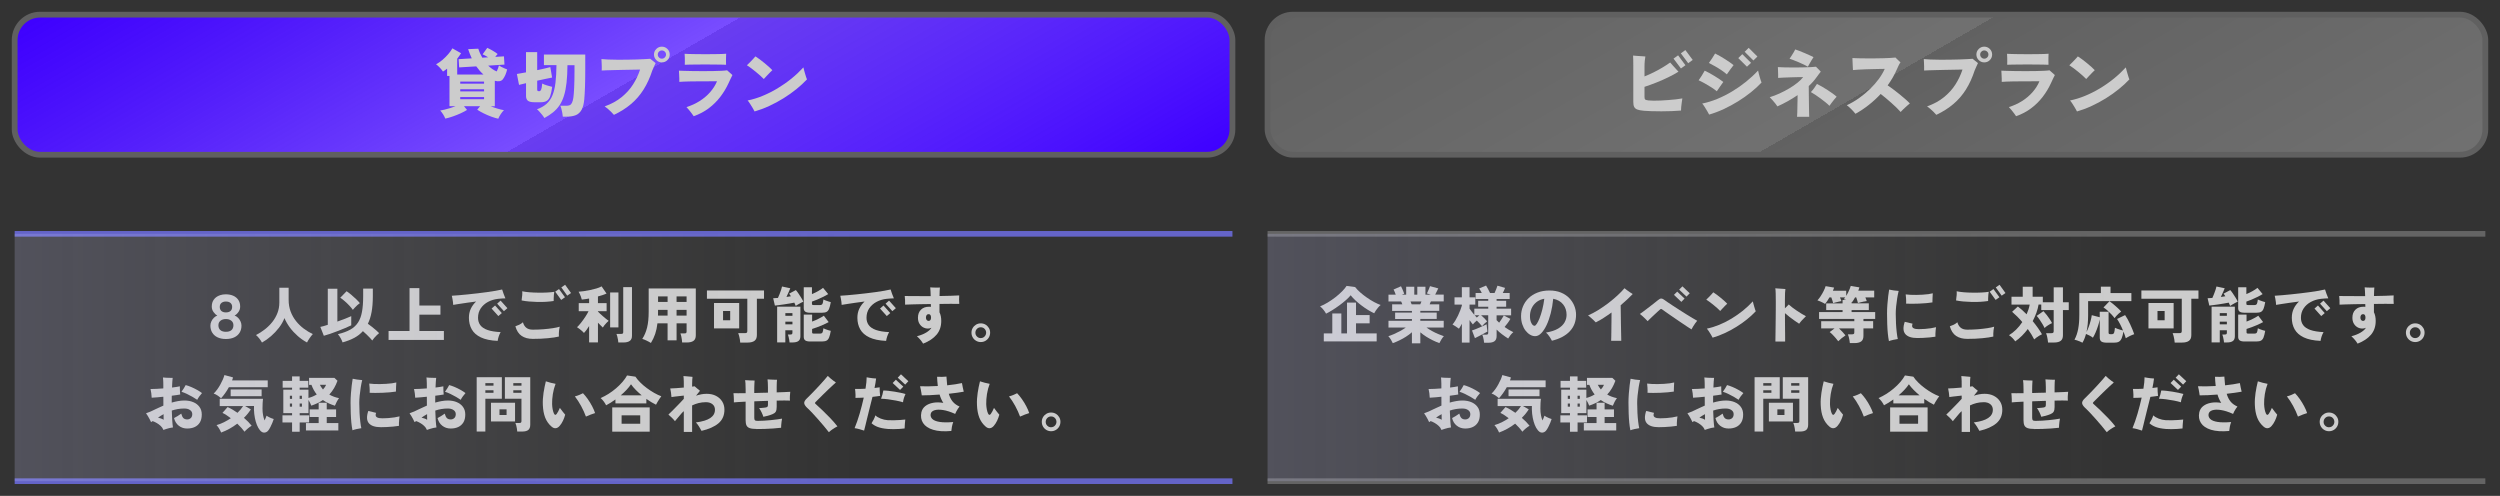 <?xml version="1.0" encoding="UTF-8"?>
<svg id="text" xmlns="http://www.w3.org/2000/svg" xmlns:xlink="http://www.w3.org/1999/xlink" version="1.1" viewBox="0 0 1022.85 202.87">
  <rect x="0" y="0" width="1022.85" height="202.87" fill="#333333" stroke="none"/>
  <!-- Generator: Adobe Illustrator 30.0.0, SVG Export Plug-In . SVG Version: 2.1.1 Build 123)  -->
  <defs>
    <style>
      .st0 {
        fill: url(#_名称未設定グラデーション_3);
      }

      .st0, .st1 {
        opacity: .2;
      }

      .st0, .st1, .st2, .st3 {
        isolation: isolate;
      }

      .st1 {
        fill: url(#_名称未設定グラデーション_4);
      }

      .st2 {
        fill: url(#_名称未設定グラデーション_2);
      }

      .st2, .st3 {
        opacity: .3;
      }

      .st4 {
        stroke: #646464;
      }

      .st4, .st5, .st6 {
        fill: none;
      }

      .st4, .st6 {
        stroke-miterlimit: 10;
        stroke-width: 2.3px;
      }

      .st7 {
        fill: #ccc;
      }

      .st3 {
        fill: url(#_名称未設定グラデーション);
      }

      .st8 {
        fill: #3e00ff;
      }

      .st5 {
        stroke: #606060;
        stroke-linecap: round;
        stroke-linejoin: round;
        stroke-width: 2.37px;
      }

      .st6 {
        stroke: #6464c8;
      }
    </style>
    <linearGradient id="_名称未設定グラデーション" data-name="名称未設定グラデーション" x1="694.94" y1="295.3" x2="840.51" y2="43.16" gradientTransform="translate(0 203.89) scale(1 -1)" gradientUnits="userSpaceOnUse">
      <stop offset="0" stop-color="#ccc"/>
      <stop offset=".5" stop-color="#fff"/>
      <stop offset=".5" stop-color="#ccc"/>
      <stop offset="1" stop-color="#fff"/>
    </linearGradient>
    <linearGradient id="_名称未設定グラデーション_2" data-name="名称未設定グラデーション 2" x1="182.33" y1="295.3" x2="327.91" y2="43.16" gradientTransform="translate(0 203.89) scale(1 -1)" gradientUnits="userSpaceOnUse">
      <stop offset="0" stop-color="#ccc" stop-opacity="0"/>
      <stop offset=".5" stop-color="#fff"/>
      <stop offset=".5" stop-color="#ccc"/>
      <stop offset="1" stop-color="#fff" stop-opacity="0"/>
    </linearGradient>
    <linearGradient id="_名称未設定グラデーション_3" data-name="名称未設定グラデーション 3" x1="6" y1="57.62" x2="351.49" y2="57.62" gradientTransform="translate(0 203.89) scale(1 -1)" gradientUnits="userSpaceOnUse">
      <stop offset="0" stop-color="#ccf"/>
      <stop offset="1" stop-color="#ccc" stop-opacity="0"/>
    </linearGradient>
    <linearGradient id="_名称未設定グラデーション_4" data-name="名称未設定グラデーション 4" x1="518.61" y1="57.62" x2="864.1" y2="57.62" gradientTransform="translate(0 203.89) scale(1 -1)" gradientUnits="userSpaceOnUse">
      <stop offset="0" stop-color="#ccf"/>
      <stop offset="1" stop-color="#ccc" stop-opacity="0"/>
    </linearGradient>
  </defs>
  <g>
    <rect class="st3" x="518.61" y="6" width="498.24" height="57.31" rx="10.39" ry="10.39"/>
    <rect class="st5" x="518.61" y="6" width="498.24" height="57.31" rx="10.39" ry="10.39"/>
  </g>
  <g>
    <path class="st7" d="M672.32,45.29c-1.05-.1-1.87-.26-2.46-.49-.59-.22-1-.58-1.25-1.06s-.36-1.14-.36-1.97v-14.88c0-.87-.01-1.69-.03-2.46-.02-.77-.04-1.34-.06-1.7.4.04.93.09,1.56.14s1.28.09,1.91.12c.64.03,1.16.07,1.56.11-.08.41-.16.98-.24,1.73-.08.75-.12,1.63-.12,2.64v3.8c1.13-.45,2.33-.98,3.58-1.59,1.25-.62,2.48-1.28,3.67-1.99,1.19-.71,2.28-1.42,3.25-2.12.3.34.67.75,1.09,1.23s.85.95,1.28,1.41.77.84,1.03,1.12c-1.19.75-2.58,1.51-4.16,2.28-1.58.77-3.21,1.49-4.9,2.16-1.69.67-3.3,1.25-4.84,1.76v4.01c0,.61.08.99.24,1.15s.6.29,1.31.39c.57.06,1.29.1,2.16.11.87.01,1.83,0,2.88-.06,1.05-.05,2.12-.12,3.2-.2s2.12-.18,3.1-.29c.98-.11,1.85-.24,2.6-.38-.06.41-.14.92-.23,1.53-.09.62-.17,1.23-.23,1.85-.06.62-.09,1.15-.09,1.59-1.11.1-2.37.18-3.76.23-1.4.05-2.82.08-4.27.08s-2.82-.02-4.11-.06c-1.3-.04-2.4-.1-3.31-.18ZM687.74,28.02l-3.04-4.04,1.88-1.34,3,4.04-1.85,1.34ZM690.71,25.86l-3.01-4.04,1.85-1.34,3.01,4.04-1.85,1.34Z"/>
    <path class="st7" d="M702.42,37.34c-.67-.55-1.43-1.09-2.28-1.64-.85-.55-1.72-1.07-2.61-1.56-.89-.5-1.74-.93-2.55-1.29.42-.59.85-1.21,1.27-1.88.43-.67.83-1.36,1.21-2.06.59.26,1.24.59,1.96.99s1.44.82,2.16,1.26c.72.45,1.39.88,2,1.29.62.42,1.12.77,1.5,1.08-.38.51-.83,1.12-1.32,1.85-.5.73-.95,1.39-1.35,1.97ZM699.29,46.9c-.18-.36-.45-.84-.8-1.44-.35-.6-.72-1.19-1.09-1.78-.38-.59-.69-1.02-.96-1.31,2-.4,4.04-1.03,6.12-1.88,2.07-.85,4.11-1.87,6.1-3.07,1.99-1.19,3.9-2.52,5.71-3.98,1.81-1.46,3.46-2.99,4.93-4.58.06.3.15.7.27,1.18.12.49.26.99.41,1.5.15.52.29.98.42,1.38.13.41.24.69.32.85-1.28,1.36-2.73,2.69-4.36,3.99-1.63,1.31-3.38,2.54-5.25,3.7s-3.81,2.21-5.8,3.14c-1.99.93-4,1.69-6.03,2.28ZM706.52,30.42c-.65-.57-1.39-1.13-2.23-1.7-.84-.57-1.71-1.1-2.6-1.61-.89-.5-1.73-.95-2.52-1.34.42-.57.85-1.18,1.29-1.85s.85-1.35,1.26-2.03c.59.28,1.23.63,1.94,1.03.71.41,1.42.83,2.14,1.29.72.46,1.38.9,1.99,1.32s1.1.8,1.49,1.12c-.4.49-.87,1.09-1.38,1.81-.52.72-.98,1.37-1.38,1.96ZM714.75,27.29l-3.55-3.52,1.64-1.61,3.58,3.55-1.67,1.58ZM717.39,24.74l-3.58-3.55,1.64-1.61,3.58,3.55-1.64,1.61Z"/>
    <path class="st7" d="M735.25,47.78c.04-.42.07-1.01.09-1.76.02-.75.04-1.56.05-2.43,0-.87.03-1.72.05-2.55.02-.83.03-1.54.03-2.12-2.61,1.78-5.36,3.32-8.26,4.61-.16-.28-.44-.67-.83-1.15s-.8-.97-1.23-1.46c-.43-.49-.79-.87-1.09-1.15,1.29-.38,2.63-.89,4.01-1.52,1.38-.63,2.7-1.32,3.98-2.08,1.28-.76,2.41-1.54,3.4-2.34.99-.8,1.75-1.56,2.28-2.29-.61,0-1.39.01-2.35.03-.96.02-1.96.05-3.01.08s-2,.07-2.88.11c-.88.04-1.54.08-1.99.12.02-.3.02-.74.01-1.3-.01-.57-.03-1.14-.05-1.73-.02-.59-.04-1.05-.06-1.4.59.04,1.42.08,2.5.11s2.27.05,3.57.05,2.58,0,3.84-.03c1.26-.02,2.4-.06,3.42-.11s1.76-.11,2.25-.17c.16.14.37.34.62.61s.51.53.77.79c.26.26.46.47.58.61-.22.26-.49.6-.79,1.02-.3.42-.6.82-.88,1.2-.93,1.32-2.01,2.54-3.25,3.67,0,.65,0,1.42.02,2.32,0,.9.02,1.85.03,2.85,0,1,.03,1.98.04,2.93.02.95.04,1.82.05,2.61,0,.79.03,1.42.05,1.88h-4.95ZM739.68,27.29c-.36-.22-.88-.5-1.55-.82-.67-.32-1.38-.65-2.14-.97-.76-.32-1.48-.62-2.17-.88-.69-.26-1.23-.46-1.64-.58.2-.28.46-.67.77-1.15.31-.49.62-.98.91-1.47.29-.5.51-.9.65-1.2.42.14.99.35,1.7.62.71.27,1.44.57,2.2.9.76.32,1.46.63,2.11.93.65.29,1.13.53,1.46.71-.22.32-.49.74-.79,1.25-.3.51-.59,1-.87,1.49-.27.49-.49.88-.65,1.18ZM748.49,43.29c-.38-.41-.9-.87-1.53-1.38-.64-.52-1.33-1.05-2.06-1.59-.74-.55-1.46-1.05-2.16-1.52s-1.31-.84-1.84-1.12c.46-.49.93-1.04,1.38-1.67.46-.63.82-1.18,1.11-1.67.59.28,1.26.64,2.02,1.08.76.44,1.52.9,2.29,1.4.77.5,1.49.99,2.16,1.47s1.19.91,1.58,1.28c-.28.3-.62.69-1,1.15-.38.47-.75.93-1.09,1.4-.34.47-.63.86-.85,1.18Z"/>
    <path class="st7" d="M759.15,46.57c-.45-.57-.99-1.17-1.62-1.82-.64-.65-1.28-1.21-1.93-1.7,1.72-.79,3.39-1.76,5-2.9,1.61-1.14,3.1-2.38,4.48-3.72,1.38-1.34,2.58-2.71,3.61-4.11,1.03-1.41,1.84-2.79,2.43-4.14-.42,0-1.06,0-1.9.03-.84.02-1.79.04-2.84.06-1.05.02-2.12.05-3.19.09-1.07.04-2.06.09-2.96.14s-1.6.11-2.11.17c-.02-.4-.05-.91-.08-1.5-.03-.6-.06-1.2-.08-1.82s-.04-1.15-.06-1.59c.61.04,1.4.07,2.37.09s2.04.04,3.2.04c1.16.01,2.35.01,3.57,0,1.21,0,2.38-.03,3.49-.06s2.1-.07,2.98-.12c.87-.05,1.54-.11,2-.17.16.16.37.38.64.64.26.26.53.52.8.76.27.24.48.44.62.58-.3.38-.58.85-.82,1.4-.24.55-.48,1.05-.7,1.52-.49,1.13-1.04,2.24-1.67,3.32-.63,1.08-1.32,2.14-2.06,3.17.65.42,1.39.96,2.23,1.59s1.7,1.31,2.57,2,1.69,1.38,2.44,2.05,1.37,1.25,1.84,1.76c-.3.22-.71.57-1.23,1.03-.52.47-1.01.93-1.49,1.38-.48.46-.82.82-1.05,1.08-.41-.47-.95-1.03-1.62-1.7-.68-.67-1.42-1.36-2.22-2.06-.8-.71-1.58-1.38-2.34-2.02-.76-.64-1.42-1.17-1.99-1.59-1.48,1.6-3.09,3.09-4.83,4.46-1.74,1.38-3.57,2.6-5.5,3.67Z"/>
    <path class="st7" d="M792.22,46.99c-.28-.34-.65-.74-1.11-1.2s-.93-.89-1.41-1.3c-.49-.42-.9-.73-1.25-.96,2.71-.97,5.02-2.23,6.92-3.78,1.9-1.55,3.47-3.28,4.69-5.21,1.22-1.92,2.18-3.95,2.87-6.07-.3,0-.83,0-1.58.02-.75.01-1.64.03-2.67.05-1.03.02-2.12.04-3.25.06-1.13.02-2.24.04-3.33.08-1.08.03-2.05.06-2.9.08-.85.02-1.51.05-1.97.09.02-.4.02-.9.01-1.49s-.03-1.17-.06-1.76-.06-1.06-.08-1.43c.69.08,1.58.14,2.69.18,1.1.04,2.32.07,3.66.08,1.34.01,2.7,0,4.08-.01,1.39-.02,2.72-.05,3.99-.09,1.28-.04,2.4-.09,3.37-.14.97-.05,1.7-.1,2.19-.14.18.14.41.33.7.56.28.23.57.46.85.68s.5.39.64.52c-.18.32-.37.72-.56,1.2s-.46,1.09-.8,1.84c-.95,2.92-2.14,5.5-3.55,7.76-1.42,2.26-3.12,4.23-5.12,5.93s-4.34,3.19-7.03,4.46ZM811.84,25.53c-.87,0-1.62-.31-2.26-.94-.64-.63-.96-1.39-.96-2.28s.32-1.65.96-2.28c.64-.63,1.39-.94,2.26-.94s1.65.31,2.28.94c.63.63.94,1.39.94,2.28s-.31,1.65-.94,2.28-1.39.94-2.28.94ZM811.84,24.01c.47,0,.87-.17,1.2-.5.33-.33.5-.73.5-1.2s-.17-.86-.5-1.18c-.33-.32-.73-.49-1.2-.49s-.83.16-1.17.49c-.33.32-.5.72-.5,1.18s.17.87.5,1.2.72.5,1.17.5Z"/>
    <path class="st7" d="M824.86,47.54c-.18-.3-.45-.68-.79-1.12-.34-.45-.7-.91-1.08-1.38-.38-.47-.73-.88-1.08-1.23,1.96-.61,3.76-1.43,5.4-2.47,1.64-1.04,3.07-2.25,4.28-3.63,1.21-1.38,2.16-2.86,2.82-4.46h-1.7c-.79,0-1.7,0-2.73.02-1.03.01-2.11.01-3.22.01s-2.19.01-3.23.03c-1.04.02-1.96.05-2.76.08-.8.03-1.39.07-1.78.11.02-.28.02-.72,0-1.32-.02-.6-.05-1.21-.08-1.84s-.06-1.1-.08-1.43c.44.02,1.17.04,2.17.08s2.17.06,3.49.08c1.33.02,2.71.03,4.14.03s2.82,0,4.16-.03c1.34-.02,2.51-.06,3.52-.11,1.01-.05,1.75-.12,2.22-.2.28.24.64.56,1.08.94.43.38.8.72,1.11,1-.18.3-.42.78-.71,1.43-.29.65-.58,1.28-.87,1.88-.91,1.98-2.04,3.86-3.39,5.62-1.35,1.76-2.92,3.32-4.74,4.68-1.81,1.36-3.87,2.44-6.18,3.25ZM821.22,26.5c.02-.38.03-.85.03-1.38s0-1.08-.02-1.64c-.01-.56-.04-1.05-.08-1.47.36.02.98.04,1.85.08.87.03,1.89.05,3.07.06,1.17.01,2.39.02,3.66.02s2.48,0,3.64-.02c1.16,0,2.17-.03,3.02-.06.85-.03,1.44-.07,1.76-.11v.09c-.02.36-.04.81-.05,1.34,0,.53-.01,1.07-.01,1.62s0,1.05.03,1.47c-.41-.02-1.05-.04-1.94-.06-.89-.02-1.91-.03-3.07-.04-1.15,0-2.35-.02-3.58-.02s-2.42,0-3.55.02c-1.13.01-2.12.03-2.96.04-.84.02-1.44.04-1.81.06Z"/>
    <path class="st7" d="M853.55,32.33c-.36-.38-.83-.83-1.41-1.35-.58-.52-1.19-1.04-1.85-1.58-.66-.54-1.31-1.04-1.94-1.52s-1.21-.87-1.71-1.17c.34-.32.75-.72,1.23-1.2.47-.47.93-.95,1.35-1.41s.73-.81.91-1.03c.46.28,1.03.67,1.68,1.15.66.49,1.33,1.01,2.02,1.58.69.57,1.32,1.11,1.9,1.62.58.52,1.02.95,1.32,1.29-.3.26-.67.62-1.09,1.06-.42.45-.86.9-1.29,1.35-.43.46-.8.85-1.11,1.2ZM849.78,45.6c-.18-.36-.45-.84-.8-1.44-.35-.6-.72-1.18-1.09-1.76-.38-.58-.69-1.01-.96-1.29,2-.4,4.04-1.03,6.12-1.88,2.07-.85,4.11-1.87,6.1-3.07,1.99-1.19,3.89-2.52,5.69-3.98,1.8-1.46,3.44-3,4.92-4.61.06.3.16.7.29,1.18.13.49.27.99.43,1.5.15.52.29.98.42,1.38.13.4.24.69.32.85-1.27,1.36-2.73,2.69-4.36,4.01s-3.38,2.56-5.25,3.72c-1.87,1.16-3.81,2.21-5.8,3.13-1.99.92-4,1.67-6.03,2.26Z"/>
  </g>
  <rect class="st8" x="6" y="6" width="498.24" height="57.31" rx="10.39" ry="10.39"/>
  <g>
    <rect class="st2" x="6" y="6" width="498.24" height="57.31" rx="10.39" ry="10.39"/>
    <rect class="st5" x="6" y="6" width="498.24" height="57.31" rx="10.39" ry="10.39"/>
  </g>
  <g>
    <path class="st7" d="M203.87,48.57c-.79-.16-1.72-.44-2.78-.82-1.06-.38-2.11-.83-3.14-1.34-1.03-.51-1.93-1.01-2.7-1.52l1.18-1.43h-6.59l1.24,1.52c-.71.45-1.57.9-2.58,1.37-1.01.46-2.07.89-3.17,1.27s-2.15.69-3.14.91c-.2-.53-.5-1.1-.88-1.72-.38-.62-.79-1.15-1.21-1.59.49-.08,1.08-.2,1.78-.36.7-.16,1.44-.36,2.23-.61.79-.24,1.54-.5,2.25-.79h-2.46v-12.39h-.97v-2.98c-.28.22-.57.44-.85.64-.28.2-.57.38-.85.55-.3-.47-.72-.98-1.24-1.55-.53-.57-1.05-1.04-1.58-1.43.93-.49,1.83-1.1,2.69-1.85.86-.75,1.64-1.53,2.34-2.35.7-.82,1.25-1.59,1.65-2.32l3.55,2c-.2.34-.44.7-.71,1.08-.27.37-.56.76-.87,1.17v6.47h10.75c-.53-.46-1.03-.98-1.52-1.53-.49-.56-.96-1.16-1.43-1.81l-7.01.42-.21-3.37,5.37-.33c-.26-.59-.52-1.19-.77-1.81-.25-.62-.49-1.27-.71-1.96l4.16-.18c.4,1.3.95,2.52,1.64,3.67l2.4-.15c-.4-.24-.81-.48-1.23-.7-.42-.22-.76-.39-1.05-.52l1.91-2.64c.73.32,1.5.72,2.31,1.2.81.48,1.46.92,1.94,1.32-.14.14-.3.31-.47.52-.17.2-.34.42-.5.64l3.55-.21.21,3.37-6.65.43c.53.51,1.08.97,1.67,1.38.59.42,1.19.74,1.82.99.2-.43.38-.87.55-1.32.16-.46.28-.84.36-1.17.24.2.56.41.96.62.39.21.81.41,1.24.59.44.18.81.33,1.14.46-.18.81-.42,1.55-.71,2.22-.29.67-.61,1.23-.96,1.7-.34.49-.8.78-1.38.88-.58.1-1.24.05-1.99-.15v10.41h-1.73c.91.36,1.86.69,2.85.99.99.29,1.86.5,2.61.62-.45.45-.89.99-1.32,1.64-.44.65-.76,1.26-.99,1.85ZM188.3,34.24h9.75v-.85h-9.75v.85ZM188.3,37.4h9.75v-.88h-9.75v.88ZM188.3,40.59h9.75v-.88h-9.75v.88Z"/>
    <path class="st7" d="M218.59,41.83c-1.21,0-2.08-.2-2.6-.61-.52-.41-.77-1.07-.77-2v-5.19c-.57.14-1.09.27-1.58.38-.49.11-.91.22-1.28.32l-.88-4.46c.45-.08.99-.18,1.64-.29.65-.11,1.35-.24,2.09-.38v-8.26h4.58v7.35c1.07-.22,2.08-.44,3.02-.65.94-.21,1.73-.41,2.35-.59l.73,4.28c-.59.12-1.44.29-2.55.52-1.11.22-2.3.48-3.55.76v3.61c0,.3.07.5.21.58s.34.12.61.12c.32,0,.59-.21.79-.64.2-.42.34-1.26.43-2.52.47.26,1.09.52,1.88.76.79.24,1.53.45,2.22.61-.22,1.62-.5,2.89-.83,3.81s-.81,1.57-1.43,1.94c-.62.38-1.46.56-2.53.56h-2.55ZM222.72,48.27c-.24-.41-.56-.86-.96-1.35-.39-.5-.78-.95-1.17-1.37-.38-.42-.69-.69-.91-.83,1.6-.57,2.91-1.32,3.95-2.25,1.03-.93,1.84-2.1,2.41-3.52.58-1.42.99-3.13,1.23-5.15.24-2.01.37-4.4.4-7.15h-5.13v-4.34h16.91v6.38c0,2.61-.04,4.92-.11,6.94-.07,2.01-.17,3.67-.29,4.96-.16,1.86-.53,3.31-1.11,4.36-.58,1.04-1.37,1.77-2.37,2.17-1,.4-2.23.61-3.69.61h-1.61c-.04-.45-.11-.95-.21-1.5-.1-.56-.22-1.1-.36-1.64-.14-.54-.29-.98-.46-1.32h2.55c.51,0,.94-.08,1.31-.24.36-.16.67-.48.91-.96.24-.48.44-1.19.58-2.14.12-.79.23-2.16.32-4.11.09-1.95.14-4.33.14-7.12v-2.03h-2.88c-.02,2.75-.15,5.15-.38,7.2-.23,2.04-.58,3.82-1.05,5.31-.47,1.5-1.07,2.79-1.81,3.89s-1.62,2.05-2.64,2.88c-1.02.83-2.21,1.61-3.57,2.34Z"/>
    <path class="st7" d="M251.17,46.99c-.28-.34-.65-.74-1.11-1.2-.46-.46-.93-.89-1.41-1.3s-.9-.73-1.25-.96c2.71-.97,5.02-2.23,6.92-3.78,1.9-1.55,3.47-3.28,4.69-5.21s2.18-3.95,2.87-6.07c-.3,0-.83,0-1.58.02-.75.01-1.64.03-2.67.05-1.03.02-2.12.04-3.25.06-1.13.02-2.24.04-3.32.08-1.08.03-2.05.06-2.9.08-.85.02-1.51.05-1.97.09.02-.4.03-.9.02-1.49s-.03-1.17-.06-1.76-.06-1.06-.08-1.43c.69.08,1.58.14,2.69.18,1.1.04,2.32.07,3.66.08,1.34.01,2.7,0,4.08-.01,1.39-.02,2.72-.05,3.99-.09,1.27-.04,2.4-.09,3.37-.14.97-.05,1.7-.1,2.19-.14.18.14.41.33.7.56.28.23.57.46.85.68.28.22.5.39.64.52-.18.32-.37.72-.56,1.2-.19.48-.46,1.09-.8,1.84-.95,2.92-2.14,5.5-3.55,7.76-1.42,2.26-3.12,4.23-5.12,5.93s-4.34,3.19-7.03,4.46ZM270.79,25.53c-.87,0-1.62-.31-2.26-.94-.64-.63-.96-1.39-.96-2.28s.32-1.65.96-2.28c.64-.63,1.39-.94,2.26-.94s1.65.31,2.28.94.94,1.39.94,2.28-.31,1.65-.94,2.28c-.63.63-1.39.94-2.28.94ZM270.79,24.01c.47,0,.87-.17,1.2-.5s.5-.73.5-1.2-.17-.86-.5-1.18c-.33-.32-.73-.49-1.2-.49s-.83.16-1.17.49c-.33.32-.5.72-.5,1.18s.17.87.5,1.2.72.5,1.17.5Z"/>
    <path class="st7" d="M283.81,47.54c-.18-.3-.45-.68-.79-1.12-.34-.45-.7-.91-1.08-1.38-.37-.47-.73-.88-1.08-1.23,1.96-.61,3.76-1.43,5.4-2.47,1.64-1.04,3.07-2.25,4.28-3.63,1.21-1.38,2.16-2.86,2.82-4.46h-1.7c-.79,0-1.7,0-2.73.02-1.03.01-2.1.01-3.22.01s-2.19.01-3.23.03c-1.04.02-1.96.05-2.76.08-.8.03-1.39.07-1.78.11.02-.28.02-.72,0-1.32-.02-.6-.05-1.21-.08-1.84-.03-.63-.06-1.1-.08-1.43.44.02,1.17.04,2.17.08s2.17.06,3.49.08c1.33.02,2.71.03,4.14.03s2.82,0,4.16-.03c1.34-.02,2.51-.06,3.52-.11,1.01-.05,1.75-.12,2.22-.2.28.24.64.56,1.08.94s.8.72,1.11,1c-.18.3-.42.78-.71,1.43-.29.65-.58,1.28-.87,1.88-.91,1.98-2.04,3.86-3.39,5.62-1.35,1.76-2.92,3.32-4.74,4.68-1.81,1.36-3.87,2.44-6.18,3.25ZM280.17,26.5c.02-.38.03-.85.03-1.38s0-1.08-.02-1.64c-.01-.56-.04-1.05-.08-1.47.36.02.98.04,1.85.08s1.89.05,3.07.06c1.17.01,2.39.02,3.66.02s2.48,0,3.64-.02c1.16,0,2.17-.03,3.02-.06s1.44-.07,1.76-.11v.09c-.02.36-.04.81-.05,1.34-.01.53-.02,1.07-.02,1.62s0,1.05.03,1.47c-.41-.02-1.05-.04-1.94-.06-.89-.02-1.91-.03-3.07-.04-1.15,0-2.35-.02-3.58-.02s-2.42,0-3.55.02c-1.13.01-2.12.03-2.96.04-.84.02-1.44.04-1.81.06Z"/>
    <path class="st7" d="M312.5,32.33c-.36-.38-.83-.83-1.41-1.35-.58-.52-1.19-1.04-1.85-1.58s-1.31-1.04-1.94-1.52-1.21-.87-1.72-1.17c.34-.32.75-.72,1.23-1.2.48-.47.93-.95,1.35-1.41.43-.47.73-.81.91-1.03.47.28,1.03.67,1.69,1.15s1.33,1.01,2.02,1.58c.69.57,1.32,1.11,1.9,1.62.58.52,1.02.95,1.32,1.29-.3.26-.67.62-1.09,1.06-.43.45-.86.9-1.29,1.35-.44.46-.8.85-1.11,1.2ZM308.73,45.6c-.18-.36-.45-.84-.8-1.44-.35-.6-.72-1.18-1.09-1.76-.37-.58-.69-1.01-.96-1.29,2-.4,4.04-1.03,6.12-1.88,2.07-.85,4.11-1.87,6.1-3.07s3.89-2.52,5.69-3.98,3.44-3,4.92-4.61c.06.3.16.7.29,1.18.13.49.27.99.42,1.5.15.52.29.98.43,1.38.13.4.24.69.32.85-1.28,1.36-2.73,2.69-4.36,4.01-1.63,1.32-3.38,2.56-5.25,3.72-1.87,1.16-3.81,2.21-5.8,3.13-1.99.92-4,1.67-6.03,2.26Z"/>
  </g>
  <g>
    <path class="st7" d="M92.43,138.7c-1.33,0-2.48-.23-3.43-.69-.95-.46-1.67-1.1-2.17-1.92s-.75-1.78-.75-2.86c0-.58.13-1.16.39-1.73.26-.57.6-1.06,1.04-1.49s.9-.73,1.4-.91c-.57-.3-1.09-.78-1.56-1.45-.48-.67-.71-1.4-.71-2.2,0-1.08.25-2,.75-2.74s1.19-1.31,2.06-1.7,1.87-.59,2.99-.59,2.14.2,3.01.59,1.56.96,2.06,1.7.75,1.65.75,2.74c0,.8-.23,1.53-.7,2.2-.47.67-.99,1.15-1.58,1.45.52.18.99.49,1.41.91s.77.92,1.02,1.49c.26.57.39,1.14.39,1.73,0,1.08-.25,2.04-.75,2.86s-1.23,1.47-2.18,1.92c-.95.46-2.1.69-3.45.69ZM92.43,135.75c.98,0,1.74-.23,2.27-.69.53-.46.8-1.11.8-1.96s-.29-1.45-.88-1.9-1.32-.67-2.2-.67-1.59.22-2.18.67-.88,1.08-.88,1.9.27,1.5.8,1.96c.53.46,1.28.69,2.25.69ZM92.43,127.82c.82,0,1.45-.2,1.89-.59.44-.39.66-.95.66-1.66s-.23-1.22-.67-1.61c-.45-.39-1.08-.59-1.88-.59s-1.4.2-1.85.59-.67.93-.67,1.61.22,1.27.66,1.66c.44.39,1.06.59,1.86.59Z"/>
    <path class="st7" d="M107.19,140.15c-.32-.57-.68-1.12-1.1-1.65-.42-.53-.87-1.01-1.35-1.42,1.28-.67,2.5-1.45,3.64-2.34,1.14-.89,2.16-1.9,3.05-3.02.89-1.12,1.59-2.35,2.1-3.69.51-1.33.76-2.77.76-4.3v-6h3.8v4.95c0,1.72.27,3.3.81,4.75.54,1.45,1.28,2.76,2.21,3.93.93,1.17,1.99,2.2,3.17,3.09,1.18.89,2.42,1.64,3.7,2.24-.43.47-.87,1.02-1.3,1.65s-.79,1.22-1.07,1.78c-1.35-.72-2.63-1.61-3.84-2.68-1.21-1.07-2.28-2.22-3.2-3.47s-1.65-2.53-2.19-3.83c-.53,1.38-1.28,2.7-2.25,3.96-.97,1.26-2.05,2.4-3.25,3.44s-2.43,1.91-3.7,2.62Z"/>
    <path class="st7" d="M132.49,137.37l-1.43-3.62c.28-.05.7-.15,1.24-.3.54-.15,1.15-.33,1.81-.55v-14.78h3.92v13.45c1.17-.42,2.27-.83,3.3-1.22,1.03-.4,1.83-.73,2.38-1v3.75c-.63.32-1.44.68-2.41,1.09-.98.41-2,.82-3.09,1.24-1.08.42-2.13.8-3.14,1.15-1.01.35-1.87.62-2.59.8ZM140.16,140.1c-.17-.53-.43-1.12-.8-1.78-.37-.65-.74-1.18-1.12-1.6,2.03-.48,3.72-1.1,5.05-1.84,1.33-.74,2.39-1.7,3.16-2.88.78-1.17,1.33-2.64,1.65-4.39s.49-3.86.49-6.33v-3.2h3.95v3.2c0,2.38-.17,4.5-.5,6.34-.33,1.84-.84,3.45-1.53,4.84.53.38,1.1.81,1.7,1.29.6.47,1.16.94,1.69,1.39.53.45.93.83,1.21,1.15-.27.22-.58.5-.95.85-.37.35-.72.72-1.05,1.11-.33.39-.6.75-.8,1.06-.25-.32-.59-.7-1.01-1.14s-.88-.9-1.38-1.38c-.49-.47-.97-.91-1.44-1.31-1,1.12-2.19,2.04-3.58,2.78-1.38.73-2.97,1.34-4.75,1.83ZM144.36,126.77c-.35-.52-.82-1.08-1.4-1.7-.58-.62-1.2-1.22-1.86-1.8s-1.29-1.07-1.89-1.45l2.6-2.67c.58.38,1.22.87,1.91,1.45.69.58,1.35,1.18,1.99,1.79s1.14,1.15,1.53,1.64c-.32.2-.66.47-1.04.81s-.72.69-1.05,1.05-.59.65-.79.89Z"/>
    <path class="st7" d="M158.98,139.07v-3.65h8.58v-17.52h4.02v7.1h8.62v3.75h-8.62v6.67h10.03v3.65h-22.62Z"/>
    <path class="st7" d="M203.6,139.47c-2.85-.13-5.13-.61-6.85-1.43-1.72-.82-2.96-1.91-3.74-3.29-.77-1.38-1.16-2.95-1.16-4.74,0-1.37.26-2.6.78-3.7.52-1.1,1.24-2.08,2.17-2.95-1.28.17-2.53.34-3.74.51-1.21.17-2.3.34-3.28.49-.97.15-1.76.28-2.36.38,0-.32-.03-.71-.1-1.17s-.14-.93-.22-1.4c-.08-.47-.17-.86-.25-1.17.8-.05,1.76-.12,2.89-.21s2.34-.2,3.64-.34c1.3-.13,2.63-.28,3.99-.44s2.67-.33,3.94-.5,2.43-.35,3.49-.54,1.94-.36,2.64-.53c.15.52.36,1.12.62,1.83s.51,1.3.72,1.8c-.38.02-.83.03-1.33.05s-1.07.07-1.7.15c-1.5.17-2.87.59-4.11,1.26-1.24.67-2.23,1.56-2.96,2.65-.73,1.09-1.1,2.37-1.1,3.84,0,1.15.3,2.15.91,2.99s1.59,1.5,2.95,1.99c1.36.48,3.15.78,5.39.88-.32.57-.58,1.16-.79,1.78-.21.62-.35,1.22-.44,1.83ZM203.9,129.32l-2.77-3.08,1.42-1.25,2.77,3.1-1.42,1.22ZM206.18,127.32l-2.78-3.08,1.42-1.25,2.78,3.1-1.42,1.22Z"/>
    <path class="st7" d="M218.01,138.65c-1.83,0-3.35-.4-4.56-1.2-1.21-.8-2.07-2.12-2.59-3.95.55-.18,1.08-.4,1.6-.65s1.02-.58,1.5-1c.23.92.67,1.65,1.31,2.2.64.55,1.55.83,2.74.83,1.47,0,2.92-.06,4.35-.17,1.43-.12,2.74-.27,3.91-.45,1.17-.18,2.09-.38,2.74-.6-.1.4-.18.85-.25,1.36-.07.51-.1,1-.11,1.47,0,.48,0,.88.01,1.21-1.13.27-2.61.49-4.44.67-1.83.18-3.9.28-6.21.28ZM226.53,123.15c-.97.15-2.02.26-3.16.33-1.14.07-2.31.09-3.5.06-1.19-.03-2.34-.09-3.45-.19-1.11-.1-2.11-.24-3.01-.43.02-.08.03-.17.04-.25,0-.08.01-.17.01-.25.08-.55.15-1.1.2-1.65s.05-1.08,0-1.6c.83.18,1.82.32,2.96.41,1.14.09,2.33.15,3.57.16,1.24.02,2.44,0,3.59-.06,1.15-.06,2.15-.15,3-.29-.07.33-.12.74-.16,1.21-.04.48-.07.94-.08,1.4,0,.46-.01.84-.01,1.14ZM229.61,122.72l-2.45-3.38,1.55-1.08,2.45,3.35-1.55,1.1ZM232.08,120.97l-2.42-3.38,1.55-1.08,2.42,3.38-1.55,1.08Z"/>
    <path class="st7" d="M241.03,140.1v-6.7c-.38.6-.76,1.15-1.12,1.65-.37.5-.69.89-.98,1.18-.22-.25-.49-.53-.83-.83-.33-.3-.68-.59-1.05-.86-.37-.28-.69-.5-.97-.66.52-.48,1.07-1.1,1.66-1.85s1.16-1.54,1.71-2.38,1-1.61,1.35-2.33h-4.02v-3.3h4.25v-1.88c-1.08.2-2.08.34-3,.42-.07-.32-.18-.68-.33-1.1-.15-.42-.31-.82-.49-1.2-.18-.38-.34-.68-.49-.9.6-.03,1.33-.11,2.18-.24.85-.12,1.73-.28,2.64-.47s1.77-.41,2.59-.66,1.48-.52,2-.83l2.03,2.95c-.43.18-.96.38-1.56.59-.61.21-1.26.4-1.96.59v2.73h3.55v3.3h-3.55v.17c.22.23.51.52.88.86.37.34.76.7,1.19,1.06.42.37.84.72,1.25,1.05.41.33.76.6,1.06.8-.23.2-.51.46-.83.79s-.62.66-.9,1.01c-.28.35-.5.67-.65.95-.25-.23-.55-.53-.9-.88-.35-.35-.72-.72-1.1-1.1v8.05h-3.6ZM249.63,133.95v-14.3h3.4v14.3h-3.4ZM252.98,140.12c-.02-.32-.06-.7-.14-1.14-.08-.44-.17-.88-.28-1.31-.11-.43-.22-.78-.34-1.05h1.85c.33,0,.57-.05.71-.15.14-.1.21-.31.21-.62v-18.38h3.58v19.88c0,.98-.29,1.69-.88,2.12-.58.43-1.45.65-2.6.65h-2.12Z"/>
    <path class="st7" d="M266.31,140.32c-.55-.35-1.14-.67-1.78-.97-.63-.3-1.22-.53-1.75-.7.85-1.28,1.5-2.8,1.95-4.55s.67-3.94.67-6.58v-9.5h19.28v19.15c0,1.05-.3,1.8-.91,2.26s-1.53.69-2.76.69h-1.92c-.02-.33-.06-.74-.12-1.21-.07-.48-.15-.94-.25-1.4-.1-.46-.21-.83-.33-1.11h1.62c.35,0,.59-.05.71-.15.12-.1.19-.33.19-.67v-3.28h-4.1v6.95h-3.68v-6.95h-4.15c-.18,1.6-.49,3.04-.92,4.33-.43,1.28-1.02,2.52-1.75,3.7ZM269.21,129.12h3.92v-2.33h-3.9v.73c0,.27,0,.54-.01.81,0,.27-.01.54-.01.79ZM269.24,123.52h3.9v-2.25h-3.9v2.25ZM276.81,123.52h4.1v-2.25h-4.1v2.25ZM276.81,129.12h4.1v-2.33h-4.1v2.33Z"/>
    <path class="st7" d="M302.86,140.15c-.02-.35-.07-.77-.15-1.26-.08-.49-.18-.97-.3-1.44-.12-.47-.24-.85-.38-1.15h2.7c.37,0,.63-.05.79-.16s.24-.34.24-.69v-13.22h-16.52v-3.38h23.35v3.38h-2.92v14.88c0,1.07-.32,1.84-.95,2.32s-1.58.73-2.85.73h-3ZM292.13,134.35v-10.38h10.3v10.38h-10.3ZM295.83,131.02h2.92v-3.78h-2.92v3.78Z"/>
    <path class="st7" d="M325.57,125.17c-.13-.38-.33-.83-.58-1.35-.55.12-1.18.23-1.9.35-.72.12-1.45.23-2.2.35s-1.46.22-2.14.3c-.67.08-1.25.15-1.71.2l-.7-3c.25-.02.55-.04.89-.06.34-.03.7-.05,1.06-.06.2-.43.42-.95.66-1.56.24-.61.46-1.2.65-1.78.19-.58.31-1.02.36-1.34l3.38.72c-.13.37-.35.89-.66,1.58s-.61,1.34-.91,1.97c.33-.05.65-.1.96-.14.31-.04.6-.09.86-.14-.13-.2-.26-.39-.38-.58-.12-.18-.23-.34-.35-.48l2.75-1.47c.3.32.64.76,1.03,1.33.38.57.76,1.15,1.14,1.76s.67,1.15.89,1.64c-.27.13-.6.3-.99.5-.39.2-.77.41-1.15.64-.38.23-.7.43-.96.61ZM323.04,140.1c-.02-.3-.06-.65-.14-1.06-.08-.41-.16-.81-.25-1.21-.09-.4-.2-.72-.31-.97h1.02c.3,0,.52-.05.65-.14.13-.09.2-.29.2-.59v-1h-2.9v4.95h-3.35v-14.62h9.52v12.08c0,.92-.26,1.58-.79,1.97-.53.4-1.32.6-2.39.6h-1.27ZM321.32,129.2h2.9v-1.08h-2.9v1.08ZM321.32,132.7h2.9v-1.08h-2.9v1.08ZM331.52,127.95c-.97,0-1.65-.15-2.06-.44-.41-.29-.61-.77-.61-1.44v-8.55h3.35v2.8c.83-.33,1.67-.74,2.51-1.21.84-.47,1.52-.92,2.04-1.34l2.1,2.55c-.58.37-1.28.75-2.09,1.15-.81.4-1.62.77-2.42,1.11s-1.52.61-2.14.81v.88c0,.2.05.34.15.42.1.08.31.12.62.12h2.47c.53,0,.89-.16,1.06-.49s.3-.92.39-1.79c.23.12.53.25.89.39s.73.27,1.12.39c.39.12.73.22,1.01.3-.2,1.17-.43,2.06-.68,2.69s-.6,1.05-1.04,1.29-1.05.35-1.84.35h-4.85ZM331.52,139.72c-.97,0-1.65-.15-2.06-.45s-.61-.78-.61-1.45v-9.1h3.42v2.85c.85-.32,1.72-.7,2.61-1.14.89-.44,1.62-.86,2.19-1.26l1.98,2.62c-.6.33-1.31.68-2.14,1.05-.83.37-1.65.7-2.48,1.01-.82.31-1.55.55-2.16.74v1.35c0,.22.05.36.15.44.1.08.31.11.62.11h2.4c.53,0,.89-.15,1.06-.44.17-.29.3-.87.39-1.74.23.12.53.25.89.39s.73.27,1.12.39c.39.12.73.21,1.01.27-.2,1.17-.43,2.06-.68,2.69s-.6,1.06-1.04,1.3c-.44.24-1.05.36-1.84.36h-4.85Z"/>
    <path class="st7" d="M362.54,139.47c-2.85-.13-5.13-.61-6.85-1.43-1.72-.82-2.96-1.91-3.74-3.29-.77-1.38-1.16-2.95-1.16-4.74,0-1.37.26-2.6.78-3.7.52-1.1,1.24-2.08,2.17-2.95-1.28.17-2.53.34-3.74.51-1.21.17-2.3.34-3.28.49-.97.15-1.76.28-2.36.38,0-.32-.03-.71-.1-1.17s-.14-.93-.22-1.4c-.08-.47-.17-.86-.25-1.17.8-.05,1.76-.12,2.89-.21s2.34-.2,3.64-.34c1.3-.13,2.63-.28,3.99-.44s2.67-.33,3.94-.5,2.43-.35,3.49-.54,1.94-.36,2.64-.53c.15.52.36,1.12.62,1.83s.51,1.3.72,1.8c-.38.02-.83.03-1.33.05s-1.07.07-1.7.15c-1.5.17-2.87.59-4.11,1.26-1.24.67-2.23,1.56-2.96,2.65-.73,1.09-1.1,2.37-1.1,3.84,0,1.15.3,2.15.91,2.99s1.59,1.5,2.95,1.99c1.36.48,3.15.78,5.39.88-.32.57-.58,1.16-.79,1.78-.21.62-.35,1.22-.44,1.83ZM362.83,129.32l-2.77-3.08,1.42-1.25,2.77,3.1-1.42,1.22ZM365.11,127.32l-2.78-3.08,1.42-1.25,2.78,3.1-1.42,1.22Z"/>
    <path class="st7" d="M377.7,140.62c-.3-.52-.67-1.04-1.11-1.56-.44-.52-.92-1.02-1.44-1.49,1.48-.38,2.74-.88,3.78-1.5,1.03-.62,1.76-1.28,2.17-1.97-.22.1-.45.18-.69.24-.24.06-.49.09-.74.09-.73,0-1.41-.18-2.04-.54s-1.12-.87-1.5-1.53c-.38-.66-.56-1.45-.56-2.36,0-1.38.41-2.48,1.23-3.29.82-.81,1.91-1.21,3.27-1.21.13,0,.27,0,.4.01.13,0,.27.02.4.04l-.03-1.15c-1.47.02-2.89.04-4.26.06-1.38.02-2.6.05-3.69.09-1.08.03-1.94.07-2.58.1.02-.53.01-1.14-.01-1.83-.03-.68-.07-1.26-.14-1.72.6.02,1.45.03,2.54.04,1.09,0,2.34.01,3.74.01h4.35c-.02-.83-.05-1.56-.09-2.19s-.08-1.09-.11-1.39c.35.03.76.06,1.24.08.48.02.95.02,1.44.02s.91,0,1.28-.02c-.03.33-.06.78-.09,1.35-.02.57-.05,1.28-.06,2.12,1.62-.03,3.13-.07,4.55-.1,1.42-.03,2.58-.08,3.5-.15-.03.48-.05,1.05-.05,1.71s.03,1.25.08,1.76c-.87-.02-2.02-.03-3.46-.03s-2.99.02-4.64.05v3.42c.48.93.72,2.12.72,3.55,0,2.23-.64,4.1-1.91,5.61-1.28,1.51-3.1,2.73-5.49,3.66ZM379.97,131.3c.28,0,.51-.12.69-.35s.26-.56.26-.97c0-.97-.33-1.45-.98-1.45-.37,0-.64.13-.82.39-.18.26-.28.61-.28,1.06,0,.37.1.68.3.94.2.26.48.39.83.39Z"/>
    <path class="st7" d="M401.27,139.95c-.68,0-1.32-.17-1.9-.51-.58-.34-1.05-.8-1.39-1.39-.34-.58-.51-1.23-.51-1.95s.17-1.34.51-1.91c.34-.58.8-1.03,1.38-1.38.58-.34,1.21-.51,1.91-.51s1.36.17,1.94.51c.58.34,1.03.8,1.38,1.38s.51,1.21.51,1.91-.17,1.37-.51,1.95c-.34.58-.8,1.05-1.39,1.39-.58.34-1.22.51-1.92.51ZM401.27,138.32c.62,0,1.14-.22,1.56-.66s.64-.95.64-1.54-.21-1.12-.62-1.56c-.42-.44-.94-.66-1.58-.66s-1.14.22-1.56.65c-.42.43-.64.96-.64,1.58s.21,1.12.64,1.55c.42.43.95.65,1.56.65Z"/>
    <path class="st7" d="M90.44,162.95c-.45-.42-.93-.8-1.45-1.15-.52-.35-1.04-.61-1.58-.78.5-.47.98-1.02,1.45-1.66.47-.64.9-1.32,1.29-2.03.39-.71.73-1.4,1.03-2.07.29-.68.5-1.28.64-1.81l3.52.97c-.05.18-.11.38-.17.59-.07.21-.14.42-.23.64h14.6v2.78h-15.9c-.47.87-.98,1.7-1.55,2.49-.57.79-1.12,1.47-1.65,2.04ZM90.49,176.98c-.2-.48-.46-1-.78-1.54-.32-.54-.69-1.05-1.12-1.51,1.02-.28,2.02-.67,3.01-1.16.99-.49,1.94-1.05,2.84-1.66-.58-.45-1.17-.86-1.75-1.24s-1.14-.69-1.67-.94l2.1-2.38c.68.3,1.36.65,2.04,1.05.68.4,1.35.83,2.01,1.3.95-.92,1.72-1.84,2.3-2.77h-9.57v-2.95h17.7c-.05.47-.1,1.03-.14,1.7-.04.67-.06,1.4-.06,2.2,0,1.03.07,1.96.23,2.77.15.82.36,1.54.62,2.17.18-.38.35-.75.49-1.1s.25-.63.31-.85c.18.13.45.3.79.49.34.19.71.37,1.11.52.4.16.75.28,1.05.36-.15.48-.35,1.02-.59,1.6-.24.58-.5,1.14-.77,1.67s-.54.97-.79,1.3c-.37.52-.82.83-1.35.94-.53.11-1.01.02-1.43-.26-.52-.37-.98-.92-1.4-1.66-.42-.74-.76-1.6-1.04-2.58-.27-.97-.48-2.01-.6-3.1s-.16-2.17-.11-3.24h-3.67l2.38,1.38c-.77,1.22-1.71,2.38-2.83,3.47,1.28,1.1,2.34,2.17,3.17,3.23-.48.27-1.01.64-1.57,1.12-.57.48-1.02.92-1.35,1.32-.37-.5-.8-1.03-1.31-1.6-.51-.57-1.06-1.13-1.66-1.7-1,.77-2.06,1.46-3.17,2.08-1.12.62-2.25,1.13-3.4,1.55ZM94.37,162.1v-2.75h12.67v2.75h-12.67Z"/>
    <path class="st7" d="M119.5,176.65v-3.8h-3.93v-2.92h3.93v-.9h-3.58v-9.6h3.58v-.83h-3.85v-2.77h3.85v-1.83h3.1v1.83h3.53v2.77h-3.53v.83h3.6v3.4c1.25-.33,2.38-.82,3.4-1.45-.9-1.1-1.62-2.41-2.17-3.92h-.98v-2.85h10.38l1.25,1.17c-.38,1.07-.85,2.07-1.39,3.01-.54.94-1.2,1.82-1.96,2.64,1.17.68,2.49,1.17,3.98,1.47-.33.43-.65.94-.95,1.51-.3.58-.54,1.1-.73,1.59-.95-.3-1.84-.64-2.66-1.03-.83-.38-1.58-.82-2.26-1.3-.67.45-1.39.87-2.17,1.25-.78.38-1.64.73-2.58,1.05-.12-.32-.28-.69-.49-1.12-.21-.43-.43-.84-.66-1.22v5.4h-3.6v.9h3.85v2.92h-3.85v3.8h-3.1ZM118.6,163.18h.9v-1.28h-.9v1.28ZM118.6,166.38h.9v-1.28h-.9v1.28ZM122.6,163.18h.93v-1.28h-.93v1.28ZM122.6,166.38h.93v-1.28h-.93v1.28ZM125.18,176.13v-3.05h5.2v-2.48h-3.68v-3.1h3.68v-2.73h3.3v2.73h3.83v3.1h-3.83v2.48h4.75v3.05h-13.25ZM132.15,159.35c.58-.63,1.01-1.27,1.27-1.9h-2.55c.33.65.76,1.28,1.27,1.9Z"/>
    <path class="st7" d="M144.21,176.05c-.18-.87-.33-1.89-.45-3.08-.12-1.18-.2-2.47-.25-3.88-.05-1.4-.08-2.84-.08-4.33,0-1.18.05-2.4.14-3.64.09-1.24.2-2.41.34-3.5.13-1.09.26-1.98.38-2.66.52.12,1.14.23,1.88.34.73.11,1.41.18,2.02.21-.22.87-.42,1.86-.6,2.99-.18,1.12-.33,2.25-.44,3.38s-.16,2.13-.16,3.01c0,1.35.04,2.7.11,4.04.07,1.34.18,2.56.31,3.65.13,1.09.27,1.96.42,2.61-.53.07-1.15.18-1.86.34-.71.16-1.3.33-1.76.51ZM155.81,174.78c-2.33,0-3.96-.54-4.89-1.62-.92-1.08-1-2.76-.24-5.02l3.2.77c-.17.4-.22.77-.17,1.11s.29.62.72.82c.43.21,1.12.31,2.08.31.8,0,1.62-.03,2.46-.1.84-.07,1.65-.16,2.44-.28.78-.12,1.47-.26,2.07-.42-.05.32-.1.71-.15,1.19-.05.48-.08.95-.1,1.44s-.02.9,0,1.25c-.67.12-1.45.22-2.36.3-.91.08-1.82.15-2.72.19-.91.04-1.69.06-2.34.06ZM151.24,160.7c.03-.65.03-1.34-.02-2.06-.05-.73-.1-1.3-.15-1.71.52.08,1.15.14,1.9.17.75.03,1.56.05,2.42.04.87,0,1.72-.04,2.58-.09.85-.05,1.64-.12,2.38-.22.73-.1,1.33-.22,1.8-.35-.03.5-.07,1.11-.1,1.84-.03.72-.05,1.35-.05,1.89-.7.12-1.53.22-2.49.3s-1.95.15-2.99.19-2.01.06-2.94.06-1.7-.02-2.34-.05Z"/>
    <path class="st7" d="M174.66,175.9c-.22-.6-.58-1.14-1.08-1.61-.5-.47-1.05-.88-1.64-1.22-.59-.34-1.15-.6-1.69-.79-.12.08-.23.16-.34.24-.11.07-.2.14-.29.19-.15-.35-.34-.75-.58-1.19s-.48-.88-.74-1.31c-.26-.43-.5-.81-.74-1.12.68-.23,1.3-.47,1.85-.71.55-.24,1.19-.55,1.92-.91.53-.25,1.08-.5,1.64-.76.56-.26,1.12-.51,1.69-.76,0-.6,0-1.21-.01-1.83,0-.62-.01-1.22-.01-1.8-.85.08-1.68.16-2.5.24s-1.58.13-2.27.16c-.02-.52-.07-1.12-.16-1.81s-.2-1.27-.31-1.74c.68,0,1.48-.02,2.4-.07.92-.05,1.86-.11,2.83-.18v-1.15c0-.27,0-.61-.01-1.03,0-.42-.03-.84-.05-1.27-.03-.43-.05-.78-.09-1.03.42.05.88.09,1.38.11.5.03.98.04,1.44.04h1.16c-.05.35-.1.87-.15,1.56s-.09,1.5-.12,2.41c1.32-.15,2.38-.32,3.2-.5,0,.28,0,.64.01,1.08,0,.43.03.85.05,1.26.02.41.05.75.09,1.01-.47.08-.99.17-1.58.25-.58.08-1.21.17-1.88.25,0,.45,0,.91-.01,1.38,0,.47-.01.94-.01,1.43.85-.25,1.72-.45,2.6-.61.88-.16,1.76-.24,2.62-.24,1.32,0,2.51.22,3.58.66s1.92,1.09,2.55,1.94c.63.85.95,1.89.95,3.12,0,1.3-.25,2.38-.76,3.22s-1.21,1.48-2.11,1.9c-.9.42-1.94.62-3.12.62-1.3,0-2.44-.38-3.41-1.14-.98-.76-1.62-1.8-1.94-3.14.4-.2.88-.47,1.44-.81.56-.34,1.06-.68,1.51-1.01.2.82.48,1.42.84,1.8.36.38.89.58,1.59.58.58,0,1.07-.19,1.47-.56s.6-.91.6-1.61-.3-1.24-.9-1.66c-.6-.43-1.39-.64-2.38-.64-.9,0-1.78.08-2.64.22-.86.15-1.68.36-2.46.62.03,1.43.09,2.77.18,4,.08,1.23.18,2.2.3,2.9-.38.03-.81.11-1.29.22-.47.12-.95.25-1.41.39s-.87.28-1.2.41ZM174.76,171.75c0-.22,0-.53-.01-.92,0-.4-.01-.86-.01-1.38-.42.22-.82.45-1.2.69-.38.24-.74.49-1.08.74.35.07.75.18,1.2.34.45.16.82.34,1.1.54ZM188.51,163.58c-.55-.38-1.2-.79-1.94-1.21-.74-.42-1.5-.83-2.29-1.2s-1.52-.67-2.22-.89c.33-.43.65-.9.96-1.4s.56-.94.76-1.33c.73.2,1.5.47,2.3.81.8.34,1.58.72,2.34,1.15.76.42,1.44.86,2.04,1.31-.37.4-.73.85-1.1,1.36-.37.51-.65.97-.85,1.39Z"/>
    <path class="st7" d="M66.85,175.9c-.22-.6-.58-1.14-1.08-1.61-.5-.47-1.05-.88-1.64-1.22-.59-.34-1.15-.6-1.69-.79-.12.08-.23.16-.34.24-.11.07-.2.14-.29.19-.15-.35-.34-.75-.58-1.19s-.48-.88-.74-1.31c-.26-.43-.5-.81-.74-1.12.68-.23,1.3-.47,1.85-.71.55-.24,1.19-.55,1.92-.91.53-.25,1.08-.5,1.64-.76.56-.26,1.12-.51,1.69-.76,0-.6,0-1.21-.01-1.83,0-.62-.01-1.22-.01-1.8-.85.08-1.68.16-2.5.24s-1.58.13-2.27.16c-.02-.52-.07-1.12-.16-1.81s-.2-1.27-.31-1.74c.68,0,1.48-.02,2.4-.07.92-.05,1.86-.11,2.83-.18v-1.15c0-.27,0-.61-.01-1.03,0-.42-.03-.84-.05-1.27-.03-.43-.05-.78-.09-1.03.42.05.88.09,1.38.11.5.03.98.04,1.44.04h1.16c-.05.35-.1.87-.15,1.56s-.09,1.5-.12,2.41c1.32-.15,2.38-.32,3.2-.5,0,.28,0,.64.01,1.08,0,.43.03.85.05,1.26.02.41.05.75.09,1.01-.47.08-.99.17-1.58.25-.58.08-1.21.17-1.88.25,0,.45,0,.91-.01,1.38,0,.47-.01.94-.01,1.43.85-.25,1.72-.45,2.6-.61.88-.16,1.76-.24,2.62-.24,1.32,0,2.51.22,3.58.66s1.92,1.09,2.55,1.94c.63.85.95,1.89.95,3.12,0,1.3-.25,2.38-.76,3.22s-1.21,1.48-2.11,1.9c-.9.42-1.94.62-3.12.62-1.3,0-2.44-.38-3.41-1.14-.98-.76-1.62-1.8-1.94-3.14.4-.2.88-.47,1.44-.81.56-.34,1.06-.68,1.51-1.01.2.82.48,1.42.84,1.8.36.38.89.58,1.59.58.58,0,1.07-.19,1.47-.56s.6-.91.6-1.61-.3-1.24-.9-1.66c-.6-.43-1.39-.64-2.38-.64-.9,0-1.78.08-2.64.22-.86.15-1.68.36-2.46.62.03,1.43.09,2.77.18,4,.08,1.23.18,2.2.3,2.9-.38.03-.81.11-1.29.22-.47.12-.95.25-1.41.39s-.87.28-1.2.41ZM66.95,171.75c0-.22,0-.53-.01-.92,0-.4-.01-.86-.01-1.38-.42.22-.82.45-1.2.69-.38.24-.74.49-1.08.74.35.07.75.18,1.2.34.45.16.82.34,1.1.54ZM80.7,163.58c-.55-.38-1.2-.79-1.94-1.21-.74-.42-1.5-.83-2.29-1.2s-1.52-.67-2.22-.89c.33-.43.65-.9.96-1.4s.56-.94.76-1.33c.73.2,1.5.47,2.3.81.8.34,1.58.72,2.34,1.15.76.42,1.44.86,2.04,1.31-.37.4-.73.85-1.1,1.36-.37.51-.65.97-.85,1.39Z"/>
    <path class="st7" d="M195.03,176.55v-22.22h10.3v8.8h-6.75v13.42h-3.55ZM198.58,157.78h3.33v-1.02h-3.33v1.02ZM198.58,160.7h3.33v-1.03h-3.33v1.03ZM200.88,172.45v-7.68h9.85v7.68h-9.85ZM204.36,169.78h2.9v-2.3h-2.9v2.3ZM211.63,176.55c-.02-.33-.06-.72-.14-1.17-.07-.45-.17-.89-.27-1.31s-.22-.76-.34-1.01h1.55c.33,0,.57-.05.71-.16s.21-.3.21-.59v-9.17h-6.78v-8.8h10.38v19.42c0,.98-.26,1.7-.79,2.14-.53.44-1.36.66-2.51.66h-2.03ZM210.01,157.78h3.35v-1.02h-3.35v1.02ZM210.01,160.7h3.35v-1.03h-3.35v1.03Z"/>
    <path class="st7" d="M225.7,174.58c-1.2-1.03-2.08-2.27-2.64-3.71s-.88-3.16-.96-5.16c-.07-1.65.03-3.3.28-4.95.25-1.65.57-3.23.95-4.75.6.2,1.25.39,1.94.58.69.18,1.37.33,2.04.45-.52,1.33-.89,2.73-1.12,4.2-.23,1.47-.33,2.84-.3,4.12.03.78.11,1.5.24,2.16s.3,1.21.51,1.66c.18.37.36.55.54.56.18,0,.37-.12.59-.39.18-.23.4-.59.64-1.06.24-.47.46-.95.66-1.41.38.53.78,1.06,1.19,1.58s.74.92.99,1.2c-.23.87-.54,1.69-.91,2.48s-.82,1.47-1.34,2.08c-.5.58-1.03.91-1.6.97s-1.12-.13-1.67-.6ZM239.72,170.43c-.52-1.42-1.17-2.85-1.96-4.31-.79-1.46-1.65-2.77-2.56-3.94.62-.15,1.22-.35,1.81-.6.59-.25,1.1-.48,1.51-.7.67.68,1.33,1.5,1.99,2.44.66.94,1.25,1.91,1.77,2.91.53,1,.92,1.92,1.19,2.78-.47.15-1.04.34-1.71.58s-1.35.52-2.04.85Z"/>
    <path class="st7" d="M247.99,165.83c-.27-.55-.6-1.09-1-1.61-.4-.52-.82-.98-1.25-1.36,1.08-.47,2.16-1.04,3.24-1.72s2.1-1.44,3.06-2.26,1.84-1.68,2.61-2.58c.78-.89,1.41-1.79,1.91-2.69l3.42.5c.53.8,1.2,1.6,2.01,2.4.81.8,1.7,1.56,2.66,2.27.97.72,1.96,1.37,2.97,1.95,1.02.58,2,1.05,2.95,1.4-.22.27-.46.6-.72,1.01s-.53.82-.79,1.25c-.26.42-.48.82-.66,1.19-1.27-.62-2.58-1.41-3.95-2.38v1.85h-12.65v-1.62c-.63.47-1.28.9-1.93,1.31-.65.41-1.28.77-1.9,1.09ZM250.49,176.6v-9.92h15.33v9.92h-15.33ZM253.97,161.75h8.58c-.87-.72-1.68-1.46-2.44-2.23-.76-.77-1.4-1.53-1.94-2.3-.47.72-1.06,1.46-1.79,2.24-.73.78-1.53,1.54-2.41,2.29ZM254.32,173.38h7.62v-3.45h-7.62v3.45Z"/>
    <path class="st7" d="M279.77,176.7v-8.48c-.15.13-.3.27-.44.4s-.28.27-.41.42c-.53.62-1.04,1.21-1.51,1.78s-.9,1.07-1.26,1.5c-.42-.53-.86-1.03-1.34-1.48-.48-.45-.92-.86-1.34-1.22.43-.4.92-.88,1.46-1.42.54-.55,1.1-1.12,1.69-1.71.58-.59,1.15-1.17,1.7-1.75.55-.58,1.03-1.1,1.45-1.56v-1.33c-.55.05-1.16.12-1.84.2-.68.08-1.31.16-1.9.22-.59.07-1.03.12-1.31.18-.03-.53-.1-1.14-.19-1.81-.09-.68-.2-1.25-.31-1.71.62-.02,1.43-.06,2.45-.12s2.05-.15,3.1-.25v-.72c0-.75,0-1.35-.01-1.8,0-.45-.02-.83-.05-1.15-.02-.32-.05-.66-.09-1.03.15,0,.4.02.75.05.35.03.73.07,1.14.1s.78.07,1.12.1c.34.03.58.06.71.08-.05.32-.09.73-.12,1.25s-.05,1.18-.05,2v.75c.43-.05.77-.1,1.02-.15.28.27.65.58,1.09.95.44.37.81.67,1.11.9-.18.23-.42.52-.7.86s-.59.72-.92,1.14c.7-.23,1.41-.42,2.14-.56s1.46-.21,2.21-.21c1.47,0,2.74.28,3.82.84,1.08.56,1.93,1.33,2.54,2.3s.91,2.1.91,3.36c0,2.35-.82,4.21-2.45,5.58-1.63,1.37-3.94,2.39-6.92,3.08-.3-.58-.65-1.19-1.06-1.83s-.82-1.17-1.24-1.62c2.63-.33,4.59-.93,5.88-1.79s1.92-2,1.92-3.41c0-.95-.34-1.7-1.02-2.25-.68-.55-1.57-.83-2.65-.83s-2.1.12-3.04.36c-.94.24-1.82.56-2.64.96v10.85h-3.4Z"/>
    <path class="st7" d="M309.46,175.5c-1.18,0-2.09-.11-2.73-.34-.63-.22-1.07-.6-1.31-1.11s-.36-1.22-.36-2.12v-7.6c-1.07.05-2.02.1-2.86.15-.84.05-1.49.1-1.94.15.02-.32.02-.7,0-1.16-.02-.46-.04-.92-.06-1.4-.03-.48-.06-.88-.11-1.21.5.02,1.15.03,1.95.03s1.69,0,2.68-.03h.35v-1.52c0-1.03-.02-1.84-.06-2.43-.04-.58-.09-1.04-.14-1.38.38.02.82.04,1.31.08.49.03.97.05,1.44.06.47,0,.84.01,1.12.01-.02.23-.04.56-.06.99-.02.42-.05.88-.06,1.35-.02.47-.02.91-.02,1.31v1.47c.92-.03,1.85-.06,2.8-.09.95-.02,1.88-.04,2.8-.06v-2.17c0-.77-.02-1.42-.06-1.97-.04-.55-.08-.98-.11-1.3.4.03.84.06,1.33.09.48.03.95.04,1.41.05.46,0,.84.01,1.14.01-.03.32-.06.72-.09,1.2-.02.48-.04,1.09-.04,1.83v2.15c1.2-.03,2.28-.07,3.25-.12.97-.05,1.73-.09,2.3-.12-.07.52-.12,1.11-.15,1.79s-.02,1.28.03,1.81c-.55-.03-1.3-.05-2.24-.05s-2,.02-3.19.05v2.6c0,.88-.13,1.53-.39,1.95-.26.42-.68.74-1.26.97-.67.28-1.33.51-1.97.68-.65.17-1.26.31-1.83.42-.15-.5-.39-1.1-.72-1.8-.33-.7-.68-1.28-1.03-1.75.25-.02.56-.04.94-.06.38-.03.73-.06,1.08-.1.34-.04.6-.08.76-.11.38-.08.62-.21.71-.38.09-.17.14-.47.14-.9v-1.42c-.92.02-1.85.05-2.8.09s-1.88.08-2.8.11v6.78c0,.48.09.81.27.97.18.17.57.25,1.15.25.83,0,1.71-.03,2.64-.09.92-.06,1.84-.13,2.75-.22.91-.09,1.76-.19,2.55-.3.79-.11,1.46-.21,2.01-.31-.08.35-.15.76-.21,1.24s-.1.94-.14,1.39-.05.82-.05,1.1c-.95.12-2.02.22-3.2.3-1.18.08-2.38.14-3.58.18-1.2.03-2.31.05-3.32.05Z"/>
    <path class="st7" d="M339.12,176.83c-.6-.78-1.27-1.62-2.02-2.5-.75-.88-1.52-1.78-2.31-2.68-.79-.9-1.58-1.76-2.35-2.59-.77-.83-1.5-1.55-2.19-2.19-.77-.73-1.17-1.38-1.22-1.95s.36-1.25,1.22-2.05c.37-.35.84-.82,1.41-1.4.58-.58,1.2-1.22,1.86-1.92.67-.7,1.33-1.41,2-2.14.67-.72,1.28-1.4,1.83-2.04s.99-1.16,1.33-1.58c.28.28.62.6,1.01.94s.8.67,1.21.97c.42.31.78.57,1.1.79-.45.38-.98.86-1.6,1.44-.62.58-1.26,1.19-1.94,1.84-.67.65-1.33,1.28-1.95,1.9-.62.62-1.18,1.17-1.67,1.66l-1.09,1.09c-.22.22-.32.38-.31.49,0,.11.12.25.34.44.78.7,1.7,1.55,2.74,2.54,1.04.99,2.1,2.05,3.17,3.17,1.08,1.12,2.05,2.25,2.94,3.39-.62.3-1.23.66-1.85,1.07-.62.42-1.17.85-1.65,1.3Z"/>
    <path class="st7" d="M353.55,176.18c-.63-.22-1.3-.42-2-.61-.7-.19-1.33-.32-1.9-.39.73-1.77,1.42-3.73,2.05-5.89.63-2.16,1.2-4.36,1.7-6.61-.62.03-1.21.06-1.79.08-.58.02-1.11.02-1.61.02.03-.3.04-.68.03-1.14-.02-.46-.04-.92-.08-1.38-.03-.46-.08-.84-.12-1.14,1.22.05,2.64.02,4.28-.08.17-.95.29-1.83.36-2.64.08-.81.11-1.49.11-2.04.32.07.7.14,1.16.21.46.08.93.14,1.41.19.48.05.92.08,1.3.1-.07.58-.16,1.21-.27,1.88-.12.67-.24,1.33-.38,2,.4-.05.78-.1,1.15-.15s.68-.09.95-.12c-.02.52,0,1.12.04,1.8.04.68.1,1.25.16,1.7-.42.07-.9.13-1.44.2-.54.07-1.1.13-1.69.2-.23.9-.48,1.88-.74,2.92-.26,1.05-.52,2.11-.79,3.17-.27,1.07-.52,2.1-.76,3.09-.24.99-.46,1.89-.65,2.69-.19.8-.35,1.44-.49,1.92ZM363.05,175.48c-1.5-.12-2.78-.38-3.85-.77-1.07-.4-1.94-.92-2.62-1.55.3-.45.6-.97.9-1.56.3-.59.52-1.15.67-1.66.53.52,1.27.96,2.2,1.33.93.37,1.9.58,2.9.65.75.03,1.57.04,2.45.03s1.74-.05,2.56-.11,1.54-.12,2.14-.19c0,.03,0,.08-.03.15-.05.55-.11,1.17-.17,1.86s-.09,1.24-.08,1.64c-.62.08-1.33.15-2.14.2-.81.05-1.64.08-2.49.08s-1.67-.03-2.45-.08ZM369.45,164.58c-.88-.27-1.87-.5-2.95-.71-1.08-.21-2.15-.38-3.21-.51-1.06-.13-2-.21-2.81-.22.18-.48.37-1.04.55-1.67.18-.63.31-1.2.38-1.7.63,0,1.35.05,2.15.14.8.09,1.62.2,2.47.34.85.13,1.66.28,2.44.45.78.17,1.45.33,2.01.5-.25.52-.47,1.08-.66,1.67-.19.6-.31,1.17-.36,1.73ZM368.25,159.53l-3.02-2.82,1.3-1.35,3.05,2.83-1.33,1.35ZM370.35,157.35l-3.05-2.83,1.32-1.38,3.03,2.83-1.3,1.38Z"/>
    <path class="st7" d="M389.2,176.33c-3.02.27-5.49.1-7.42-.49-1.93-.59-3.3-1.51-4.11-2.76-.81-1.25-1.04-2.72-.69-4.4.23-1.03.77-1.88,1.61-2.54.84-.66,1.9-1.1,3.17-1.34s2.67-.22,4.19.03c-.32-.48-.6-1.01-.86-1.59-.26-.58-.48-1.18-.66-1.81-1.33.12-2.63.2-3.9.25s-2.4.08-3.4.08c-.03-.28-.09-.65-.16-1.09-.08-.44-.16-.9-.25-1.38-.09-.47-.19-.9-.29-1.26.98.05,2.1.06,3.36.04,1.26-.03,2.56-.07,3.91-.14-.15-1.2-.25-2.46-.3-3.78.63.03,1.3.05,2,.04s1.31-.05,1.83-.11c.07,1.3.17,2.49.3,3.57,1.17-.13,2.27-.27,3.31-.42,1.04-.15,1.95-.32,2.74-.5.08.57.2,1.17.34,1.8.14.63.27,1.21.39,1.73-.82.15-1.75.3-2.81.44s-2.16.28-3.31.41c.38,1.32.92,2.39,1.61,3.21.69.83,1.62,1.5,2.79,2.01-.22.25-.44.55-.67.91s-.45.72-.65,1.1-.36.71-.47,1.01c-1.88-.85-3.55-1.38-5.01-1.6-1.46-.22-2.62-.17-3.5.12s-1.38.81-1.51,1.52c-.13.8.1,1.48.69,2.05s1.59.96,3,1.19c1.41.22,3.25.24,5.54.04-.22.58-.4,1.23-.54,1.94s-.22,1.28-.24,1.71Z"/>
    <path class="st7" d="M403.32,174.58c-1.2-1.03-2.08-2.27-2.64-3.71s-.88-3.16-.96-5.16c-.07-1.65.03-3.3.28-4.95.25-1.65.57-3.23.95-4.75.6.2,1.25.39,1.94.58.69.18,1.37.33,2.04.45-.52,1.33-.89,2.73-1.12,4.2-.23,1.47-.33,2.84-.3,4.12.03.78.11,1.5.24,2.16s.3,1.21.51,1.66c.18.37.36.55.54.56.18,0,.37-.12.59-.39.18-.23.4-.59.64-1.06.24-.47.46-.95.66-1.41.38.53.78,1.06,1.19,1.58s.74.92.99,1.2c-.23.87-.54,1.69-.91,2.48s-.82,1.47-1.34,2.08c-.5.58-1.03.91-1.6.97s-1.12-.13-1.67-.6ZM417.34,170.43c-.52-1.42-1.17-2.85-1.96-4.31-.79-1.46-1.65-2.77-2.56-3.94.62-.15,1.22-.35,1.81-.6.59-.25,1.1-.48,1.51-.7.67.68,1.33,1.5,1.99,2.44.66.94,1.25,1.91,1.77,2.91.53,1,.92,1.92,1.19,2.78-.47.15-1.04.34-1.71.58s-1.35.52-2.04.85Z"/>
    <path class="st7" d="M430.04,176.43c-.68,0-1.32-.17-1.9-.51-.58-.34-1.05-.8-1.39-1.39-.34-.58-.51-1.23-.51-1.95s.17-1.34.51-1.91c.34-.58.8-1.03,1.38-1.38.58-.34,1.21-.51,1.91-.51s1.36.17,1.94.51c.58.34,1.03.8,1.38,1.38s.51,1.21.51,1.91-.17,1.37-.51,1.95c-.34.58-.8,1.05-1.39,1.39-.58.34-1.22.51-1.92.51ZM430.04,174.8c.62,0,1.14-.22,1.56-.66s.64-.95.64-1.54-.21-1.12-.62-1.56c-.42-.44-.94-.66-1.58-.66s-1.14.22-1.56.65c-.42.43-.64.96-.64,1.58s.21,1.12.64,1.55c.42.43.95.65,1.56.65Z"/>
  </g>
  <g>
    <path class="st7" d="M542.54,128.35c-.23-.48-.58-1.02-1.05-1.6-.47-.58-.93-1.05-1.4-1.4,1.02-.4,2.07-.93,3.16-1.59,1.09-.66,2.14-1.38,3.15-2.17,1.01-.79,1.91-1.59,2.71-2.4.8-.81,1.41-1.55,1.83-2.21l3.5.47c.55.72,1.24,1.44,2.07,2.17s1.73,1.44,2.7,2.11c.97.68,1.94,1.28,2.92,1.81.98.53,1.9.95,2.75,1.25-.33.27-.67.6-1.02,1-.35.4-.67.81-.95,1.24-.28.42-.51.8-.68,1.14-.77-.35-1.6-.8-2.5-1.35s-1.8-1.16-2.69-1.84c-.89-.67-1.72-1.37-2.49-2.09-.77-.72-1.42-1.41-1.95-2.08-.47.6-1.11,1.26-1.92,1.97-.82.72-1.71,1.43-2.69,2.15s-1.94,1.38-2.9,1.97c-.96.6-1.81,1.08-2.56,1.43ZM541.62,139.67v-3.25h3.48v-8.17h3.7v8.17h2.32v-12.6h3.68v5.1h5.57v3.38h-5.57v4.12h8.45v3.25h-21.62Z"/>
    <path class="st7" d="M577.67,140.47v-4.53c-.73.65-1.55,1.26-2.45,1.83s-1.81,1.08-2.74,1.52c-.92.45-1.8.82-2.64,1.1-.17-.4-.43-.88-.77-1.45-.35-.57-.7-1.03-1.05-1.38.72-.23,1.49-.53,2.33-.89.83-.36,1.67-.77,2.5-1.22.83-.46,1.6-.94,2.3-1.44h-7.07v-2.75h9.6v-.75h-6.88v-2.6h6.88v-.7h-8.1v-2.7h4.17c-.08-.22-.17-.43-.25-.64-.08-.21-.17-.39-.25-.54h-5.17v-2.78h2.97c-.13-.37-.28-.75-.44-1.15-.16-.4-.3-.72-.44-.95l3.03-1.33c.13.23.29.55.46.94.17.39.34.78.5,1.17.16.39.28.7.36.94l-.95.38h1.75v-3.25h3.32v3.25h1.23v-3.25h3.33v3.25h2.17l-1.58-.5c.12-.22.26-.52.44-.91.18-.39.35-.78.51-1.18.17-.39.27-.69.33-.89l3.38.92c-.15.32-.35.73-.61,1.25s-.48.95-.66,1.3h3.5v2.78h-5.25c-.08.15-.17.33-.25.54-.08.21-.17.42-.25.64h3.93v2.7h-7.75v.7h6.7v2.6h-6.7v.75h9.57v2.75h-7.07c.7.5,1.47.98,2.3,1.44s1.67.87,2.5,1.22,1.61.65,2.33.89c-.35.35-.7.81-1.04,1.38-.34.57-.6,1.05-.79,1.45-.82-.28-1.69-.65-2.61-1.1-.93-.45-1.83-.95-2.73-1.51-.89-.56-1.71-1.16-2.46-1.81v4.5h-3.43ZM577.57,124.52h3.52c.07-.17.14-.35.23-.55.08-.2.17-.41.25-.62h-4.48c.08.22.17.42.25.62.08.2.16.38.23.55Z"/>
    <path class="st7" d="M607.2,140.22c-.02-.32-.06-.68-.14-1.1-.08-.42-.16-.82-.26-1.21-.1-.39-.21-.72-.33-.99h1.5c.33,0,.57-.04.71-.14.14-.09.21-.3.21-.61v-7.17h-2.9c.43.35.89.77,1.36,1.25.47.48.84.89,1.09,1.23-.28.22-.63.52-1.05.9-.42.38-.75.75-1,1.1-.27-.33-.6-.71-1-1.14-.4-.42-.79-.82-1.17-1.19-.3.25-.6.52-.9.81-.3.29-.54.55-.72.76-.18-.22-.39-.48-.62-.78s-.47-.62-.72-.97v9.2h-3.15v-7.72c-.2.38-.4.75-.6,1.09-.2.34-.4.65-.6.94-.37-.28-.8-.59-1.3-.91s-.94-.6-1.33-.81c.38-.43.77-.97,1.15-1.6.38-.63.75-1.31,1.1-2.04.35-.72.66-1.44.92-2.15s.48-1.35.65-1.91v-.45h-3v-2.95h3v-4.17h3.15v4.17h2.35v2.95h-2.35v1.67c.22.32.5.7.85,1.16.35.46.72.92,1.1,1.39v-2.55h5.7v-.78h-4.12v-2.42h4.12v-.75h-5.17v-2.45h2.53c-.17-.35-.35-.69-.54-1.02-.19-.33-.37-.61-.54-.83l2.83-1.2c.23.35.5.82.81,1.41.31.59.58,1.14.81,1.64h1.85c.25-.52.48-1.05.69-1.61.21-.56.37-1.02.49-1.39l3.12.9c-.23.67-.55,1.37-.95,2.1h2.83v2.45h-5.35v.75h3.92v2.42h-3.92v.78h5.95v2.72h-5.95v2c.17.17.34.33.51.5.17.17.35.34.54.53.33-.47.68-.98,1.04-1.53s.65-1.02.86-1.42l2.7,1.38c-.32.57-.68,1.13-1.1,1.7-.42.57-.84,1.11-1.28,1.62,1.15.83,2.34,1.54,3.58,2.12-.4.32-.79.72-1.17,1.21-.38.49-.7.96-.95,1.39-.9-.57-1.77-1.17-2.6-1.81-.83-.64-1.54-1.26-2.12-1.86v2.67c0,.97-.28,1.66-.85,2.09s-1.42.64-2.55.64h-1.7ZM603.45,138.35l-1.2-3.15c.35-.1.8-.26,1.35-.47s1.13-.46,1.74-.73,1.17-.52,1.69-.75.92-.42,1.2-.58c.02.2.05.51.09.93.04.42.09.82.14,1.21.05.39.09.67.12.84-.4.23-.91.52-1.54.85-.62.33-1.26.67-1.91,1-.65.33-1.21.62-1.68.85ZM604.2,129.92l1.08-.92h-1.92c.3.35.58.66.85.92Z"/>
    <path class="st7" d="M634.96,139.42c-.25-.5-.6-1.08-1.04-1.74-.44-.66-.9-1.2-1.39-1.61,2.05-.35,3.69-.89,4.92-1.61,1.23-.73,2.12-1.58,2.67-2.55.55-.98.83-2,.83-3.09,0-1.67-.47-3.1-1.42-4.29s-2.3-1.95-4.05-2.29c-.2,2.1-.54,4.08-1.01,5.92-.48,1.85-1.05,3.48-1.71,4.88-.67,1.4-1.4,2.5-2.19,3.3-.79.8-1.61,1.2-2.46,1.2-.72,0-1.42-.2-2.1-.6s-1.3-.96-1.86-1.69-1-1.59-1.33-2.59-.49-2.1-.49-3.3c0-1.4.26-2.73.78-3.99.52-1.26,1.27-2.38,2.27-3.35,1-.98,2.22-1.75,3.66-2.31,1.44-.57,3.08-.85,4.91-.85s3.35.28,4.7.84c1.35.56,2.48,1.31,3.4,2.26.92.95,1.61,2.02,2.08,3.2.47,1.18.7,2.4.7,3.65,0,2.67-.85,4.9-2.54,6.71-1.69,1.81-4.14,3.1-7.34,3.89ZM627.86,133.3c.23,0,.53-.27.9-.81.37-.54.75-1.31,1.14-2.3.39-.99.76-2.16,1.11-3.51.35-1.35.62-2.83.83-4.45-1.3.23-2.39.71-3.26,1.42s-1.53,1.57-1.96,2.55c-.43.98-.65,2.01-.65,3.08,0,1.2.19,2.17.58,2.91.38.74.83,1.11,1.33,1.11Z"/>
    <path class="st7" d="M659.19,139.42c.02-.27.03-.8.05-1.61.02-.81.03-1.77.04-2.9,0-1.12.02-2.3.04-3.54s.02-2.41.02-3.52c-1.12.82-2.22,1.57-3.31,2.27s-2.14,1.29-3.14,1.78c-.2-.23-.5-.54-.9-.91s-.81-.74-1.22-1.1c-.42-.36-.76-.64-1.03-.84,1.38-.6,2.79-1.34,4.21-2.22,1.42-.88,2.8-1.84,4.14-2.86,1.33-1.03,2.56-2.06,3.69-3.1,1.12-1.04,2.08-2.02,2.86-2.94.27.22.61.48,1.02.79s.84.6,1.26.89.79.52,1.09.7c-.72.75-1.5,1.51-2.34,2.29-.84.77-1.7,1.54-2.59,2.29.02.93.03,1.99.05,3.17.02,1.18.03,2.39.05,3.62.02,1.23.04,2.4.06,3.49.02,1.09.05,2.02.06,2.77.02.76.02,1.25.02,1.49h-4.15Z"/>
    <path class="st7" d="M692.06,134.77c-.35-.22-.85-.54-1.5-.96-.65-.42-1.38-.92-2.2-1.47s-1.66-1.13-2.52-1.71c-.87-.58-1.69-1.15-2.46-1.69-.77-.54-1.45-1.01-2.02-1.41-.58-.4-.97-.68-1.19-.85-.27-.2-.45-.29-.55-.29-.1,0-.27.1-.5.29-.1.08-.31.27-.62.56-.32.29-.69.63-1.11,1.03s-.85.79-1.29,1.2c-.43.41-.83.79-1.19,1.14-.36.35-.62.62-.79.8-.27-.3-.59-.63-.97-1-.38-.37-.77-.73-1.15-1.08-.38-.35-.73-.64-1.05-.88.18-.12.53-.36,1.03-.72.5-.37,1.08-.8,1.72-1.3.65-.5,1.3-1,1.95-1.5s1.22-.95,1.71-1.34c.49-.39.82-.65.99-.79.45-.4.87-.62,1.25-.65.38-.03.87.17,1.45.62.25.18.68.48,1.29.9.61.42,1.33.9,2.16,1.44.83.54,1.72,1.11,2.65,1.71s1.86,1.19,2.78,1.76c.92.58,1.77,1.1,2.55,1.56.78.47,1.42.83,1.92,1.1-.25.28-.53.64-.83,1.06s-.58.86-.85,1.3c-.27.44-.48.83-.65,1.16ZM687.91,123.52l-3.03-2.88,1.33-1.33,3.02,2.85-1.32,1.35ZM690.01,121.35l-3-2.85,1.33-1.35,3,2.85-1.33,1.35Z"/>
    <path class="st7" d="M703.8,127.22c-.3-.32-.69-.69-1.16-1.11-.48-.42-.98-.86-1.53-1.3-.54-.44-1.08-.86-1.6-1.25-.53-.39-1-.71-1.41-.96.28-.27.62-.6,1.01-.99.39-.39.76-.78,1.11-1.16.35-.38.6-.67.75-.85.38.23.85.55,1.39.95.54.4,1.1.83,1.66,1.3.57.47,1.09.91,1.56,1.34.47.42.84.78,1.09,1.06-.25.22-.55.51-.9.88-.35.37-.71.74-1.06,1.11-.36.38-.66.71-.91.99ZM700.7,138.15c-.15-.3-.37-.7-.66-1.19-.29-.49-.59-.98-.9-1.45-.31-.47-.57-.83-.79-1.06,1.65-.33,3.33-.85,5.04-1.55,1.71-.7,3.38-1.54,5.02-2.53s3.2-2.08,4.69-3.27c1.48-1.2,2.83-2.47,4.05-3.8.05.25.13.58.24.98.11.4.22.81.35,1.24s.24.8.35,1.14c.11.33.2.57.26.7-1.05,1.12-2.25,2.22-3.59,3.3-1.34,1.08-2.78,2.1-4.33,3.06-1.54.96-3.13,1.82-4.78,2.58-1.64.76-3.3,1.38-4.96,1.86Z"/>
    <path class="st7" d="M726.39,139.72c0-.12,0-.46.01-1.01,0-.56.02-1.28.03-2.16,0-.88.02-1.87.04-2.96s.03-2.23.04-3.4c0-1.17.02-2.34.03-3.49,0-1.15.01-2.22.01-3.2,0-1.3-.01-2.45-.04-3.44-.02-.99-.08-1.7-.16-2.11.37.03.8.07,1.31.1.51.03,1.02.07,1.53.1.51.03.94.07,1.29.1-.13.67-.2,2.17-.2,4.5v3.4c.3-.28.58-.56.84-.83.26-.27.5-.52.71-.75.43.4.95.83,1.55,1.28.6.45,1.23.9,1.9,1.35s1.32.86,1.95,1.24c.63.38,1.18.69,1.65.94-.53.52-1.05,1.04-1.54,1.56-.49.53-.9,1.03-1.24,1.51-.53-.35-1.14-.76-1.83-1.24-.68-.48-1.37-.98-2.06-1.51s-1.33-1.06-1.91-1.58c0,.95,0,1.94.01,2.96,0,1.02.02,2.02.02,2.99s.02,1.85.03,2.65c0,.8.01,1.47.01,2v1h-3.98Z"/>
    <path class="st7" d="M756.85,140.37c-.03-.33-.09-.72-.16-1.17-.08-.45-.17-.89-.28-1.33-.11-.43-.23-.79-.36-1.08h1.62c.35,0,.6-.05.76-.15.16-.1.24-.33.24-.67v-1.62h-6.28c.48.43.97.92,1.46,1.46.49.54.9,1.01,1.21,1.41-.5.32-1.02.7-1.57,1.15-.55.45-1.02.87-1.4,1.25-.23-.33-.55-.74-.96-1.22s-.84-.96-1.29-1.42-.87-.84-1.25-1.12l2-1.5h-5.47v-2.95h13.55v-.92h-14.42v-2.8h9.62v-.82h-6.7v-2.75h6.7v-1.38h1.5c-.2-.07-.39-.12-.56-.18-.18-.05-.33-.09-.46-.12.1-.12.2-.24.29-.36s.19-.25.29-.39h-2.12c.12.27.22.53.33.8.1.27.18.5.25.7-.3.05-.67.12-1.1.23-.43.1-.86.2-1.27.31-.42.11-.75.2-1,.29-.07-.27-.17-.62-.31-1.05-.14-.43-.29-.86-.44-1.28h-.78c-.3.53-.6,1.03-.91,1.49-.31.46-.6.85-.86,1.16-.22-.15-.52-.32-.91-.51-.39-.19-.8-.38-1.21-.56-.42-.18-.76-.31-1.02-.38.47-.5.92-1.09,1.36-1.77s.84-1.38,1.2-2.1c.36-.72.62-1.37.79-1.95l3.48.6c-.07.2-.14.4-.23.61-.08.21-.17.43-.27.66h5.45v2.12c.42-.68.79-1.4,1.12-2.14.33-.74.58-1.39.73-1.94l3.55.6c-.07.22-.14.44-.22.66-.08.23-.17.46-.25.69h6.52v2.75h-3.62c.12.27.23.54.33.81.1.28.18.5.25.69-.37.05-.78.12-1.24.21-.46.09-.9.19-1.33.3s-.77.2-1.04.29c-.07-.3-.17-.67-.3-1.1-.13-.43-.27-.83-.4-1.2h-.48c-.43.8-.86,1.47-1.27,2-.03-.03-.08-.07-.15-.1v.53h7.05v2.75h-7.05v.82h9.65v2.8h-4.8v.92h3.97v2.95h-3.97v3.07c0,1.05-.3,1.8-.91,2.26s-1.53.69-2.76.69h-1.85Z"/>
    <path class="st7" d="M772.84,139.57c-.18-.87-.33-1.89-.45-3.08-.12-1.18-.2-2.47-.25-3.88-.05-1.4-.08-2.84-.08-4.33,0-1.18.05-2.4.14-3.64.09-1.24.2-2.41.34-3.5.13-1.09.26-1.98.38-2.66.52.12,1.14.23,1.88.34.73.11,1.41.18,2.02.21-.22.87-.42,1.86-.6,2.99-.18,1.12-.33,2.25-.44,3.38s-.16,2.13-.16,3.01c0,1.35.04,2.7.11,4.04.07,1.34.18,2.56.31,3.65.13,1.09.27,1.96.42,2.61-.53.07-1.15.18-1.86.34-.71.16-1.3.33-1.76.51ZM784.44,138.3c-2.33,0-3.96-.54-4.89-1.62-.92-1.08-1-2.76-.24-5.02l3.2.77c-.17.4-.22.77-.17,1.11s.29.62.72.82c.43.21,1.12.31,2.08.31.8,0,1.62-.03,2.46-.1.84-.07,1.65-.16,2.44-.28.78-.12,1.47-.26,2.07-.42-.05.32-.1.71-.15,1.19-.05.48-.08.95-.1,1.44s-.02.9,0,1.25c-.67.12-1.45.22-2.36.3-.91.08-1.82.15-2.72.19-.91.04-1.69.06-2.34.06ZM779.87,124.22c.03-.65.03-1.34-.02-2.06-.05-.73-.1-1.3-.15-1.71.52.08,1.15.14,1.9.17.75.03,1.56.05,2.42.04.87,0,1.72-.04,2.58-.09.85-.05,1.64-.12,2.38-.22.73-.1,1.33-.22,1.8-.35-.03.5-.07,1.11-.1,1.84-.03.72-.05,1.35-.05,1.89-.7.12-1.53.22-2.49.3s-1.95.15-2.99.19-2.01.06-2.94.06-1.7-.02-2.34-.05Z"/>
    <path class="st7" d="M804.9,138.65c-1.83,0-3.35-.4-4.56-1.2-1.21-.8-2.07-2.12-2.59-3.95.55-.18,1.08-.4,1.6-.65s1.02-.58,1.5-1c.23.92.67,1.65,1.31,2.2.64.55,1.55.83,2.74.83,1.47,0,2.92-.06,4.35-.17,1.43-.12,2.74-.27,3.91-.45,1.17-.18,2.09-.38,2.74-.6-.1.4-.18.85-.25,1.36-.07.51-.1,1-.11,1.47,0,.48,0,.88.01,1.21-1.13.27-2.61.49-4.44.67-1.83.18-3.9.28-6.21.28ZM813.42,123.15c-.97.15-2.02.26-3.16.33-1.14.07-2.31.09-3.5.06-1.19-.03-2.34-.09-3.45-.19-1.11-.1-2.11-.24-3.01-.43.02-.08.03-.17.04-.25,0-.08.01-.17.01-.25.08-.55.15-1.1.2-1.65s.05-1.08,0-1.6c.83.18,1.82.32,2.96.41,1.14.09,2.33.15,3.57.16,1.24.02,2.44,0,3.59-.06,1.15-.06,2.15-.15,3-.29-.07.33-.12.74-.16,1.21-.04.48-.07.94-.08,1.4,0,.46-.01.84-.01,1.14ZM816.5,122.72l-2.45-3.38,1.55-1.08,2.45,3.35-1.55,1.1ZM818.97,120.97l-2.42-3.38,1.55-1.08,2.42,3.38-1.55,1.08Z"/>
    <path class="st7" d="M837.94,140.12c-.03-.33-.09-.75-.16-1.24-.08-.49-.17-.97-.28-1.44s-.23-.84-.36-1.12h2.1c.35,0,.6-.05.76-.16s.24-.33.24-.66v-8.65h-5.08v-2.25h-1.1c-.18,1.12-.48,2.25-.9,3.4-.42,1.15-.92,2.28-1.5,3.38,1.5,1.82,2.77,3.61,3.8,5.38-.33.13-.71.33-1.11.58s-.8.51-1.17.78c-.38.27-.68.52-.91.75-.67-1.35-1.54-2.77-2.62-4.25-.73.98-1.53,1.9-2.39,2.76-.86.86-1.77,1.62-2.74,2.29-.32-.47-.7-.93-1.16-1.39-.46-.46-.93-.84-1.41-1.14.98-.58,1.95-1.33,2.89-2.25.94-.92,1.8-1.96,2.56-3.12-.67-.78-1.35-1.53-2.06-2.24-.71-.71-1.41-1.36-2.11-1.96l2.35-2.17c1.18.88,2.38,1.95,3.58,3.2.28-.63.53-1.28.75-1.94.22-.66.39-1.34.52-2.04h-7.45v-3.2h4.6v-4.1h4.05v4.1h4.17v2.25h4.45v-6.12h3.78v6.12h2.38v3.2h-2.38v10.32c0,1.05-.3,1.8-.91,2.26s-1.53.69-2.76.69h-2.4ZM836.49,134.2c-.17-.42-.43-.93-.8-1.55-.37-.62-.76-1.24-1.19-1.86s-.83-1.15-1.21-1.56l2.78-1.93c.45.48.9,1.01,1.34,1.59.44.58.85,1.15,1.24,1.72.38.58.69,1.1.92,1.59-.5.22-1.03.5-1.59.86s-1.05.74-1.49,1.14Z"/>
    <path class="st7" d="M852,140.2c-.3-.17-.65-.33-1.06-.5-.41-.17-.81-.32-1.2-.45s-.72-.22-.99-.27c.68-1.23,1.18-2.68,1.5-4.33.32-1.65.48-3.58.48-5.78v-8.97h8.82v-2.62h3.95v2.62h8.53v3.3h-17.7v5.72c0,1.35-.06,2.6-.17,3.74-.12,1.14-.28,2.2-.5,3.19.33-.65.65-1.39.95-2.21.3-.83.56-1.65.77-2.49s.37-1.57.45-2.2l3.25.85v-2.25h3.62v8.55c0,.23.06.4.17.49s.3.14.55.14h.58c.5,0,.82-.2.96-.59s.25-1.07.34-2.04c.23.12.55.25.94.4.39.15.8.29,1.23.41s.8.23,1.14.31c-.37-.9-.77-1.77-1.2-2.6-.43-.83-.85-1.54-1.25-2.12l3.3-1.58c.33.47.68,1.03,1.04,1.69.36.66.71,1.35,1.05,2.09.34.73.65,1.45.94,2.15.28.7.52,1.32.7,1.88-.52.17-1.1.41-1.75.72-.65.32-1.22.63-1.7.95-.12-.43-.26-.88-.43-1.35-.17-.47-.34-.93-.52-1.4-.22,1.2-.47,2.13-.75,2.79-.28.66-.67,1.12-1.15,1.38s-1.15.39-2,.39h-2.8c-1.1,0-1.88-.16-2.33-.47-.45-.32-.67-.86-.67-1.62v-7.43c-.17.85-.4,1.73-.7,2.65-.3.92-.63,1.8-.99,2.64s-.73,1.57-1.11,2.19c-.4-.32-.86-.61-1.39-.88s-1-.48-1.44-.65c-.37,1.4-.85,2.59-1.45,3.58ZM865.15,130.17c-.32-.45-.73-.95-1.23-1.49-.5-.54-1.04-1.07-1.61-1.59s-1.14-.95-1.69-1.3l2.45-2.55c.47.32.99.71,1.56,1.19.58.48,1.15.98,1.72,1.5.58.53,1.08,1.04,1.51,1.54-.32.22-.65.49-1.01.81-.36.32-.69.65-.99.99s-.54.63-.72.9Z"/>
    <path class="st7" d="M889.75,140.15c-.02-.35-.07-.77-.15-1.26-.08-.49-.18-.97-.3-1.44-.12-.47-.24-.85-.38-1.15h2.7c.37,0,.63-.05.79-.16s.24-.34.24-.69v-13.22h-16.52v-3.38h23.35v3.38h-2.92v14.88c0,1.07-.32,1.84-.95,2.32s-1.58.73-2.85.73h-3ZM879.02,134.35v-10.38h10.3v10.38h-10.3ZM882.72,131.02h2.92v-3.78h-2.92v3.78Z"/>
    <path class="st7" d="M912.45,125.17c-.13-.38-.33-.83-.58-1.35-.55.12-1.18.23-1.9.35-.72.12-1.45.23-2.2.35s-1.46.22-2.14.3c-.67.08-1.25.15-1.71.2l-.7-3c.25-.02.55-.04.89-.06.34-.03.7-.05,1.06-.06.2-.43.42-.95.66-1.56.24-.61.46-1.2.65-1.78.19-.58.31-1.02.36-1.34l3.38.72c-.13.37-.35.89-.66,1.58s-.61,1.34-.91,1.97c.33-.05.65-.1.96-.14.31-.04.6-.09.86-.14-.13-.2-.26-.39-.38-.58-.12-.18-.23-.34-.35-.48l2.75-1.47c.3.32.64.76,1.03,1.33.38.57.76,1.15,1.14,1.76s.67,1.15.89,1.64c-.27.13-.6.3-.99.5-.39.2-.77.41-1.15.64-.38.23-.7.43-.96.61ZM909.93,140.1c-.02-.3-.06-.65-.14-1.06-.08-.41-.16-.81-.25-1.21-.09-.4-.2-.72-.31-.97h1.02c.3,0,.52-.05.65-.14.13-.09.2-.29.2-.59v-1h-2.9v4.95h-3.35v-14.62h9.52v12.08c0,.92-.26,1.58-.79,1.97-.53.4-1.32.6-2.39.6h-1.27ZM908.2,129.2h2.9v-1.08h-2.9v1.08ZM908.2,132.7h2.9v-1.08h-2.9v1.08ZM918.4,127.95c-.97,0-1.65-.15-2.06-.44-.41-.29-.61-.77-.61-1.44v-8.55h3.35v2.8c.83-.33,1.67-.74,2.51-1.21.84-.47,1.52-.92,2.04-1.34l2.1,2.55c-.58.37-1.28.75-2.09,1.15-.81.4-1.62.77-2.42,1.11s-1.52.61-2.14.81v.88c0,.2.05.34.15.42.1.08.31.12.62.12h2.47c.53,0,.89-.16,1.06-.49s.3-.92.39-1.79c.23.12.53.25.89.39s.73.27,1.12.39c.39.12.73.22,1.01.3-.2,1.17-.43,2.06-.68,2.69s-.6,1.05-1.04,1.29-1.05.35-1.84.35h-4.85ZM918.4,139.72c-.97,0-1.65-.15-2.06-.45s-.61-.78-.61-1.45v-9.1h3.42v2.85c.85-.32,1.72-.7,2.61-1.14.89-.44,1.62-.86,2.19-1.26l1.98,2.62c-.6.33-1.31.68-2.14,1.05-.83.37-1.65.7-2.48,1.01-.82.31-1.55.55-2.16.74v1.35c0,.22.05.36.15.44.1.08.31.11.62.11h2.4c.53,0,.89-.15,1.06-.44.17-.29.3-.87.39-1.74.23.12.53.25.89.39s.73.27,1.12.39c.39.12.73.21,1.01.27-.2,1.17-.43,2.06-.68,2.69s-.6,1.06-1.04,1.3c-.44.24-1.05.36-1.84.36h-4.85Z"/>
    <path class="st7" d="M949.42,139.47c-2.85-.13-5.13-.61-6.85-1.43-1.72-.82-2.96-1.91-3.74-3.29-.77-1.38-1.16-2.95-1.16-4.74,0-1.37.26-2.6.78-3.7.52-1.1,1.24-2.08,2.17-2.95-1.28.17-2.53.34-3.74.51-1.21.17-2.3.34-3.28.49-.97.15-1.76.28-2.36.38,0-.32-.03-.71-.1-1.17s-.14-.93-.22-1.4c-.08-.47-.17-.86-.25-1.17.8-.05,1.76-.12,2.89-.21s2.34-.2,3.64-.34c1.3-.13,2.63-.28,3.99-.44s2.67-.33,3.94-.5,2.43-.35,3.49-.54,1.94-.36,2.64-.53c.15.52.36,1.12.62,1.83s.51,1.3.72,1.8c-.38.02-.83.03-1.33.05s-1.07.07-1.7.15c-1.5.17-2.87.59-4.11,1.26-1.24.67-2.23,1.56-2.96,2.65-.73,1.09-1.1,2.37-1.1,3.84,0,1.15.3,2.15.91,2.99s1.59,1.5,2.95,1.99c1.36.48,3.15.78,5.39.88-.32.57-.58,1.16-.79,1.78-.21.62-.35,1.22-.44,1.83ZM949.72,129.32l-2.77-3.08,1.42-1.25,2.77,3.1-1.42,1.22ZM952,127.32l-2.78-3.08,1.42-1.25,2.78,3.1-1.42,1.22Z"/>
    <path class="st7" d="M964.59,140.62c-.3-.52-.67-1.04-1.11-1.56-.44-.52-.92-1.02-1.44-1.49,1.48-.38,2.74-.88,3.78-1.5,1.03-.62,1.76-1.28,2.17-1.97-.22.1-.45.18-.69.24-.24.06-.49.09-.74.09-.73,0-1.41-.18-2.04-.54s-1.12-.87-1.5-1.53c-.38-.66-.56-1.45-.56-2.36,0-1.38.41-2.48,1.23-3.29.82-.81,1.91-1.21,3.27-1.21.13,0,.27,0,.4.01.13,0,.27.02.4.04l-.03-1.15c-1.47.02-2.89.04-4.26.06-1.38.02-2.6.05-3.69.09-1.08.03-1.94.07-2.58.1.02-.53.01-1.14-.01-1.83-.03-.68-.07-1.26-.14-1.72.6.02,1.45.03,2.54.04,1.09,0,2.34.01,3.74.01h4.35c-.02-.83-.05-1.56-.09-2.19s-.08-1.09-.11-1.39c.35.03.76.06,1.24.08.48.02.95.02,1.44.02s.91,0,1.28-.02c-.03.33-.06.78-.09,1.35-.02.57-.05,1.28-.06,2.12,1.62-.03,3.13-.07,4.55-.1,1.42-.03,2.58-.08,3.5-.15-.03.48-.05,1.05-.05,1.71s.03,1.25.08,1.76c-.87-.02-2.02-.03-3.46-.03s-2.99.02-4.64.05v3.42c.48.93.72,2.12.72,3.55,0,2.23-.64,4.1-1.91,5.61-1.28,1.51-3.1,2.73-5.49,3.66ZM966.86,131.3c.28,0,.51-.12.69-.35s.26-.56.26-.97c0-.97-.33-1.45-.98-1.45-.37,0-.64.13-.82.39-.18.26-.28.61-.28,1.06,0,.37.1.68.3.94.2.26.48.39.83.39Z"/>
    <path class="st7" d="M988.16,139.95c-.68,0-1.32-.17-1.9-.51-.58-.34-1.05-.8-1.39-1.39-.34-.58-.51-1.23-.51-1.95s.17-1.34.51-1.91c.34-.58.8-1.03,1.38-1.38.58-.34,1.21-.51,1.91-.51s1.36.17,1.94.51c.58.34,1.03.8,1.38,1.38s.51,1.21.51,1.91-.17,1.37-.51,1.95c-.34.58-.8,1.05-1.39,1.39-.58.34-1.22.51-1.92.51ZM988.16,138.32c.62,0,1.14-.22,1.56-.66s.64-.95.64-1.54-.21-1.12-.62-1.56c-.42-.44-.94-.66-1.58-.66s-1.14.22-1.56.65c-.42.43-.64.96-.64,1.58s.21,1.12.64,1.55c.42.43.95.65,1.56.65Z"/>
  </g>
  <g>
    <path class="st7" d="M613.28,162.95c-.45-.42-.93-.8-1.45-1.15-.52-.35-1.04-.61-1.58-.78.5-.47.98-1.02,1.45-1.66.47-.64.9-1.32,1.29-2.03.39-.71.73-1.4,1.03-2.07.29-.68.5-1.28.64-1.81l3.52.97c-.05.18-.11.38-.17.59-.07.21-.14.42-.23.64h14.6v2.78h-15.9c-.47.87-.98,1.7-1.55,2.49-.57.79-1.12,1.47-1.65,2.04ZM613.33,176.98c-.2-.48-.46-1-.78-1.54-.32-.54-.69-1.05-1.12-1.51,1.02-.28,2.02-.67,3.01-1.16.99-.49,1.94-1.05,2.84-1.66-.58-.45-1.17-.86-1.75-1.24s-1.14-.69-1.67-.94l2.1-2.38c.68.3,1.36.65,2.04,1.05.68.4,1.35.83,2.01,1.3.95-.92,1.72-1.84,2.3-2.77h-9.57v-2.95h17.7c-.05.47-.1,1.03-.14,1.7-.04.67-.06,1.4-.06,2.2,0,1.03.07,1.96.23,2.77.15.82.36,1.54.62,2.17.18-.38.35-.75.49-1.1s.25-.63.31-.85c.18.13.45.3.79.49.34.19.71.37,1.11.52.4.16.75.28,1.05.36-.15.48-.35,1.02-.59,1.6-.24.58-.5,1.14-.77,1.67s-.54.97-.79,1.3c-.37.52-.82.83-1.35.94-.53.11-1.01.02-1.43-.26-.52-.37-.98-.92-1.4-1.66-.42-.74-.76-1.6-1.04-2.58-.27-.97-.48-2.01-.6-3.1s-.16-2.17-.11-3.24h-3.67l2.38,1.38c-.77,1.22-1.71,2.38-2.83,3.47,1.28,1.1,2.34,2.17,3.17,3.23-.48.27-1.01.64-1.57,1.12-.57.48-1.02.92-1.35,1.32-.37-.5-.8-1.03-1.31-1.6-.51-.57-1.06-1.13-1.66-1.7-1,.77-2.06,1.46-3.17,2.08-1.12.62-2.25,1.13-3.4,1.55ZM617.2,162.1v-2.75h12.67v2.75h-12.67Z"/>
    <path class="st7" d="M642.34,176.65v-3.8h-3.93v-2.92h3.93v-.9h-3.58v-9.6h3.58v-.83h-3.85v-2.77h3.85v-1.83h3.1v1.83h3.53v2.77h-3.53v.83h3.6v3.4c1.25-.33,2.38-.82,3.4-1.45-.9-1.1-1.62-2.41-2.17-3.92h-.98v-2.85h10.38l1.25,1.17c-.38,1.07-.85,2.07-1.39,3.01-.54.94-1.2,1.82-1.96,2.64,1.17.68,2.49,1.17,3.98,1.47-.33.43-.65.94-.95,1.51-.3.58-.54,1.1-.73,1.59-.95-.3-1.84-.64-2.66-1.03-.83-.38-1.58-.82-2.26-1.3-.67.45-1.39.87-2.17,1.25-.78.38-1.64.73-2.58,1.05-.12-.32-.28-.69-.49-1.12-.21-.43-.43-.84-.66-1.22v5.4h-3.6v.9h3.85v2.92h-3.85v3.8h-3.1ZM641.44,163.18h.9v-1.28h-.9v1.28ZM641.44,166.38h.9v-1.28h-.9v1.28ZM645.44,163.18h.93v-1.28h-.93v1.28ZM645.44,166.38h.93v-1.28h-.93v1.28ZM648.01,176.13v-3.05h5.2v-2.48h-3.68v-3.1h3.68v-2.73h3.3v2.73h3.83v3.1h-3.83v2.48h4.75v3.05h-13.25ZM654.99,159.35c.58-.63,1.01-1.27,1.27-1.9h-2.55c.33.65.76,1.28,1.27,1.9Z"/>
    <path class="st7" d="M667.05,176.05c-.18-.87-.33-1.89-.45-3.08-.12-1.18-.2-2.47-.25-3.88-.05-1.4-.08-2.84-.08-4.33,0-1.18.05-2.4.14-3.64.09-1.24.2-2.41.34-3.5.13-1.09.26-1.98.38-2.66.52.12,1.14.23,1.88.34.73.11,1.41.18,2.02.21-.22.87-.42,1.86-.6,2.99-.18,1.12-.33,2.25-.44,3.38s-.16,2.13-.16,3.01c0,1.35.04,2.7.11,4.04.07,1.34.18,2.56.31,3.65.13,1.09.27,1.96.42,2.61-.53.07-1.15.18-1.86.34-.71.16-1.3.33-1.76.51ZM678.65,174.78c-2.33,0-3.96-.54-4.89-1.62-.92-1.08-1-2.76-.24-5.02l3.2.77c-.17.4-.22.77-.17,1.11s.29.62.72.82c.43.21,1.12.31,2.08.31.8,0,1.62-.03,2.46-.1.84-.07,1.65-.16,2.44-.28.78-.12,1.47-.26,2.07-.42-.05.32-.1.71-.15,1.19-.05.48-.08.95-.1,1.44s-.02.9,0,1.25c-.67.12-1.45.22-2.36.3-.91.08-1.82.15-2.72.19-.91.04-1.69.06-2.34.06ZM674.07,160.7c.03-.65.03-1.34-.02-2.06-.05-.73-.1-1.3-.15-1.71.52.08,1.15.14,1.9.17.75.03,1.56.05,2.42.04.87,0,1.72-.04,2.58-.09.85-.05,1.64-.12,2.38-.22.73-.1,1.33-.22,1.8-.35-.03.5-.07,1.11-.1,1.84-.03.72-.05,1.35-.05,1.89-.7.12-1.53.22-2.49.3s-1.95.15-2.99.19-2.01.06-2.94.06-1.7-.02-2.34-.05Z"/>
    <path class="st7" d="M697.49,175.9c-.22-.6-.58-1.14-1.08-1.61-.5-.47-1.05-.88-1.64-1.22-.59-.34-1.15-.6-1.69-.79-.12.08-.23.16-.34.24-.11.07-.2.14-.29.19-.15-.35-.34-.75-.58-1.19s-.48-.88-.74-1.31c-.26-.43-.5-.81-.74-1.12.68-.23,1.3-.47,1.85-.71.55-.24,1.19-.55,1.92-.91.53-.25,1.08-.5,1.64-.76.56-.26,1.12-.51,1.69-.76,0-.6,0-1.21-.01-1.83,0-.62-.01-1.22-.01-1.8-.85.08-1.68.16-2.5.24s-1.58.13-2.27.16c-.02-.52-.07-1.12-.16-1.81s-.2-1.27-.31-1.74c.68,0,1.48-.02,2.4-.07.92-.05,1.86-.11,2.83-.18v-1.15c0-.27,0-.61-.01-1.03,0-.42-.03-.84-.05-1.27-.03-.43-.05-.78-.09-1.03.42.05.88.09,1.38.11.5.03.98.04,1.44.04h1.16c-.05.35-.1.87-.15,1.56s-.09,1.5-.12,2.41c1.32-.15,2.38-.32,3.2-.5,0,.28,0,.64.01,1.08,0,.43.03.85.05,1.26.02.41.05.75.09,1.01-.47.08-.99.17-1.58.25-.58.08-1.21.17-1.88.25,0,.45,0,.91-.01,1.38,0,.47-.01.94-.01,1.43.85-.25,1.72-.45,2.6-.61.88-.16,1.76-.24,2.62-.24,1.32,0,2.51.22,3.58.66s1.92,1.09,2.55,1.94c.63.85.95,1.89.95,3.12,0,1.3-.25,2.38-.76,3.22s-1.21,1.48-2.11,1.9c-.9.42-1.94.62-3.12.62-1.3,0-2.44-.38-3.41-1.14-.98-.76-1.62-1.8-1.94-3.14.4-.2.88-.47,1.44-.81.56-.34,1.06-.68,1.51-1.01.2.82.48,1.42.84,1.8.36.38.89.58,1.59.58.58,0,1.07-.19,1.47-.56s.6-.91.6-1.61-.3-1.24-.9-1.66c-.6-.43-1.39-.64-2.38-.64-.9,0-1.78.08-2.64.22-.86.15-1.68.36-2.46.62.03,1.43.09,2.77.18,4,.08,1.23.18,2.2.3,2.9-.38.03-.81.11-1.29.22-.47.12-.95.25-1.41.39s-.87.28-1.2.41ZM697.59,171.75c0-.22,0-.53-.01-.92,0-.4-.01-.86-.01-1.38-.42.22-.82.45-1.2.69-.38.24-.74.49-1.08.74.35.07.75.18,1.2.34.45.16.82.34,1.1.54ZM711.34,163.58c-.55-.38-1.2-.79-1.94-1.21-.74-.42-1.5-.83-2.29-1.2s-1.52-.67-2.22-.89c.33-.43.65-.9.96-1.4s.56-.94.76-1.33c.73.2,1.5.47,2.3.81.8.34,1.58.72,2.34,1.15.76.42,1.44.86,2.04,1.31-.37.4-.73.85-1.1,1.36-.37.51-.65.97-.85,1.39Z"/>
    <path class="st7" d="M589.75,175.9c-.22-.6-.58-1.14-1.08-1.61-.5-.47-1.05-.88-1.64-1.22-.59-.34-1.15-.6-1.69-.79-.12.08-.23.16-.34.24-.11.07-.2.14-.29.19-.15-.35-.34-.75-.58-1.19s-.48-.88-.74-1.31c-.26-.43-.5-.81-.74-1.12.68-.23,1.3-.47,1.85-.71.55-.24,1.19-.55,1.92-.91.53-.25,1.08-.5,1.64-.76.56-.26,1.12-.51,1.69-.76,0-.6,0-1.21-.01-1.83,0-.62-.01-1.22-.01-1.8-.85.08-1.68.16-2.5.24s-1.58.13-2.27.16c-.02-.52-.07-1.12-.16-1.81s-.2-1.27-.31-1.74c.68,0,1.48-.02,2.4-.07.92-.05,1.86-.11,2.83-.18v-1.15c0-.27,0-.61-.01-1.03,0-.42-.03-.84-.05-1.27-.03-.43-.05-.78-.09-1.03.42.05.88.09,1.38.11.5.03.98.04,1.44.04h1.16c-.05.35-.1.87-.15,1.56s-.09,1.5-.12,2.41c1.32-.15,2.38-.32,3.2-.5,0,.28,0,.64.01,1.08,0,.43.03.85.05,1.26.02.41.05.75.09,1.01-.47.08-.99.17-1.58.25-.58.08-1.21.17-1.88.25,0,.45,0,.91-.01,1.38,0,.47-.01.94-.01,1.43.85-.25,1.72-.45,2.6-.61.88-.16,1.76-.24,2.62-.24,1.32,0,2.51.22,3.58.66s1.92,1.09,2.55,1.94c.63.85.95,1.89.95,3.12,0,1.3-.25,2.38-.76,3.22s-1.21,1.48-2.11,1.9c-.9.42-1.94.62-3.12.62-1.3,0-2.44-.38-3.41-1.14-.98-.76-1.62-1.8-1.94-3.14.4-.2.88-.47,1.44-.81.56-.34,1.06-.68,1.51-1.01.2.82.48,1.42.84,1.8.36.38.89.58,1.59.58.58,0,1.07-.19,1.47-.56s.6-.91.6-1.61-.3-1.24-.9-1.66c-.6-.43-1.39-.64-2.38-.64-.9,0-1.78.08-2.64.22-.86.15-1.68.36-2.46.62.03,1.43.09,2.77.18,4,.08,1.23.18,2.2.3,2.9-.38.03-.81.11-1.29.22-.47.12-.95.25-1.41.39s-.87.28-1.2.41ZM589.85,171.75c0-.22,0-.53-.01-.92,0-.4-.01-.86-.01-1.38-.42.22-.82.45-1.2.69-.38.24-.74.49-1.08.74.35.07.75.18,1.2.34.45.16.82.34,1.1.54ZM603.6,163.58c-.55-.38-1.2-.79-1.94-1.21-.74-.42-1.5-.83-2.29-1.2s-1.52-.67-2.22-.89c.33-.43.65-.9.96-1.4s.56-.94.76-1.33c.73.2,1.5.47,2.3.81.8.34,1.58.72,2.34,1.15.76.42,1.44.86,2.04,1.31-.37.4-.73.85-1.1,1.36-.37.51-.65.97-.85,1.39Z"/>
    <path class="st7" d="M717.87,176.55v-22.22h10.3v8.8h-6.75v13.42h-3.55ZM721.42,157.78h3.33v-1.02h-3.33v1.02ZM721.42,160.7h3.33v-1.03h-3.33v1.03ZM723.72,172.45v-7.68h9.85v7.68h-9.85ZM727.19,169.78h2.9v-2.3h-2.9v2.3ZM734.47,176.55c-.02-.33-.06-.72-.14-1.17-.07-.45-.17-.89-.27-1.31s-.22-.76-.34-1.01h1.55c.33,0,.57-.05.71-.16s.21-.3.21-.59v-9.17h-6.78v-8.8h10.38v19.42c0,.98-.26,1.7-.79,2.14-.53.44-1.36.66-2.51.66h-2.03ZM732.84,157.78h3.35v-1.02h-3.35v1.02ZM732.84,160.7h3.35v-1.03h-3.35v1.03Z"/>
    <path class="st7" d="M748.53,174.58c-1.2-1.03-2.08-2.27-2.64-3.71s-.88-3.16-.96-5.16c-.07-1.65.03-3.3.28-4.95.25-1.65.57-3.23.95-4.75.6.2,1.25.39,1.94.58.69.18,1.37.33,2.04.45-.52,1.33-.89,2.73-1.12,4.2-.23,1.47-.33,2.84-.3,4.12.03.78.11,1.5.24,2.16s.3,1.21.51,1.66c.18.37.36.55.54.56.18,0,.37-.12.59-.39.18-.23.4-.59.64-1.06.24-.47.46-.95.66-1.41.38.53.78,1.06,1.19,1.58s.74.92.99,1.2c-.23.87-.54,1.69-.91,2.48s-.82,1.47-1.34,2.08c-.5.58-1.03.91-1.6.97s-1.12-.13-1.67-.6ZM762.56,170.43c-.52-1.42-1.17-2.85-1.96-4.31-.79-1.46-1.65-2.77-2.56-3.94.62-.15,1.22-.35,1.81-.6.59-.25,1.1-.48,1.51-.7.67.68,1.33,1.5,1.99,2.44.66.94,1.25,1.91,1.77,2.91.53,1,.92,1.92,1.19,2.78-.47.15-1.04.34-1.71.58s-1.35.52-2.04.85Z"/>
    <path class="st7" d="M770.83,165.83c-.27-.55-.6-1.09-1-1.61-.4-.52-.82-.98-1.25-1.36,1.08-.47,2.16-1.04,3.24-1.72s2.1-1.44,3.06-2.26,1.84-1.68,2.61-2.58c.78-.89,1.41-1.79,1.91-2.69l3.42.5c.53.8,1.2,1.6,2.01,2.4.81.8,1.7,1.56,2.66,2.27.97.72,1.96,1.37,2.97,1.95,1.02.58,2,1.05,2.95,1.4-.22.27-.46.6-.72,1.01s-.53.82-.79,1.25c-.26.42-.48.82-.66,1.19-1.27-.62-2.58-1.41-3.95-2.38v1.85h-12.65v-1.62c-.63.47-1.28.9-1.93,1.31-.65.41-1.28.77-1.9,1.09ZM773.33,176.6v-9.92h15.33v9.92h-15.33ZM776.8,161.75h8.58c-.87-.72-1.68-1.46-2.44-2.23-.76-.77-1.4-1.53-1.94-2.3-.47.72-1.06,1.46-1.79,2.24-.73.78-1.53,1.54-2.41,2.29ZM777.15,173.38h7.62v-3.45h-7.62v3.45Z"/>
    <path class="st7" d="M802.6,176.7v-8.48c-.15.13-.3.27-.44.4s-.28.27-.41.42c-.53.62-1.04,1.21-1.51,1.78s-.9,1.07-1.26,1.5c-.42-.53-.86-1.03-1.34-1.48-.48-.45-.92-.86-1.34-1.22.43-.4.92-.88,1.46-1.42.54-.55,1.1-1.12,1.69-1.71.58-.59,1.15-1.17,1.7-1.75.55-.58,1.03-1.1,1.45-1.56v-1.33c-.55.05-1.16.12-1.84.2-.68.08-1.31.16-1.9.22-.59.07-1.03.12-1.31.18-.03-.53-.1-1.14-.19-1.81-.09-.68-.2-1.25-.31-1.71.62-.02,1.43-.06,2.45-.12s2.05-.15,3.1-.25v-.72c0-.75,0-1.35-.01-1.8,0-.45-.02-.83-.05-1.15-.02-.32-.05-.66-.09-1.03.15,0,.4.02.75.05.35.03.73.07,1.14.1s.78.07,1.12.1c.34.03.58.06.71.08-.05.32-.09.73-.12,1.25s-.05,1.18-.05,2v.75c.43-.05.77-.1,1.02-.15.28.27.65.58,1.09.95.44.37.81.67,1.11.9-.18.23-.42.52-.7.86s-.59.72-.92,1.14c.7-.23,1.41-.42,2.14-.56s1.46-.21,2.21-.21c1.47,0,2.74.28,3.82.84,1.08.56,1.93,1.33,2.54,2.3s.91,2.1.91,3.36c0,2.35-.82,4.21-2.45,5.58-1.63,1.37-3.94,2.39-6.92,3.08-.3-.58-.65-1.19-1.06-1.83s-.82-1.17-1.24-1.62c2.63-.33,4.59-.93,5.88-1.79s1.92-2,1.92-3.41c0-.95-.34-1.7-1.02-2.25-.68-.55-1.57-.83-2.65-.83s-2.1.12-3.04.36c-.94.24-1.82.56-2.64.96v10.85h-3.4Z"/>
    <path class="st7" d="M832.3,175.5c-1.18,0-2.09-.11-2.73-.34-.63-.22-1.07-.6-1.31-1.11s-.36-1.22-.36-2.12v-7.6c-1.07.05-2.02.1-2.86.15-.84.05-1.49.1-1.94.15.02-.32.02-.7,0-1.16-.02-.46-.04-.92-.06-1.4-.03-.48-.06-.88-.11-1.21.5.02,1.15.03,1.95.03s1.69,0,2.68-.03h.35v-1.52c0-1.03-.02-1.84-.06-2.43-.04-.58-.09-1.04-.14-1.38.38.02.82.04,1.31.08.49.03.97.05,1.44.06.47,0,.84.01,1.12.01-.02.23-.04.56-.06.99-.02.42-.05.88-.06,1.35-.02.47-.02.91-.02,1.31v1.47c.92-.03,1.85-.06,2.8-.09.95-.02,1.88-.04,2.8-.06v-2.17c0-.77-.02-1.42-.06-1.97-.04-.55-.08-.98-.11-1.3.4.03.84.06,1.33.09.48.03.95.04,1.41.05.46,0,.84.01,1.14.01-.03.32-.06.72-.09,1.2-.02.48-.04,1.09-.04,1.83v2.15c1.2-.03,2.28-.07,3.25-.12.97-.05,1.73-.09,2.3-.12-.07.52-.12,1.11-.15,1.79s-.02,1.28.03,1.81c-.55-.03-1.3-.05-2.24-.05s-2,.02-3.19.05v2.6c0,.88-.13,1.53-.39,1.95-.26.42-.68.74-1.26.97-.67.28-1.33.51-1.97.68-.65.17-1.26.31-1.83.42-.15-.5-.39-1.1-.72-1.8-.33-.7-.68-1.28-1.03-1.75.25-.02.56-.04.94-.06.38-.03.73-.06,1.08-.1.34-.04.6-.08.76-.11.38-.08.62-.21.71-.38.09-.17.14-.47.14-.9v-1.42c-.92.02-1.85.05-2.8.09s-1.88.08-2.8.11v6.78c0,.48.09.81.27.97.18.17.57.25,1.15.25.83,0,1.71-.03,2.64-.09.92-.06,1.84-.13,2.75-.22.91-.09,1.76-.19,2.55-.3.79-.11,1.46-.21,2.01-.31-.08.35-.15.76-.21,1.24s-.1.94-.14,1.39-.05.82-.05,1.1c-.95.12-2.02.22-3.2.3-1.18.08-2.38.14-3.58.18-1.2.03-2.31.05-3.32.05Z"/>
    <path class="st7" d="M861.96,176.83c-.6-.78-1.27-1.62-2.02-2.5-.75-.88-1.52-1.78-2.31-2.68-.79-.9-1.58-1.76-2.35-2.59-.77-.83-1.5-1.55-2.19-2.19-.77-.73-1.17-1.38-1.22-1.95s.36-1.25,1.22-2.05c.37-.35.84-.82,1.41-1.4.58-.58,1.2-1.22,1.86-1.92.67-.7,1.33-1.41,2-2.14.67-.72,1.28-1.4,1.83-2.04s.99-1.16,1.33-1.58c.28.28.62.6,1.01.94s.8.67,1.21.97c.42.31.78.57,1.1.79-.45.38-.98.86-1.6,1.44-.62.58-1.26,1.19-1.94,1.84-.67.65-1.33,1.28-1.95,1.9-.62.62-1.18,1.17-1.67,1.66l-1.09,1.09c-.22.22-.32.38-.31.49,0,.11.12.25.34.44.78.7,1.7,1.55,2.74,2.54,1.04.99,2.1,2.05,3.17,3.17,1.08,1.12,2.05,2.25,2.94,3.39-.62.3-1.23.66-1.85,1.07-.62.42-1.17.85-1.65,1.3Z"/>
    <path class="st7" d="M876.39,176.18c-.63-.22-1.3-.42-2-.61-.7-.19-1.33-.32-1.9-.39.73-1.77,1.42-3.73,2.05-5.89.63-2.16,1.2-4.36,1.7-6.61-.62.03-1.21.06-1.79.08-.58.02-1.11.02-1.61.02.03-.3.04-.68.03-1.14-.02-.46-.04-.92-.08-1.38-.03-.46-.08-.84-.12-1.14,1.22.05,2.64.02,4.28-.08.17-.95.29-1.83.36-2.64.08-.81.11-1.49.11-2.04.32.07.7.14,1.16.21.46.08.93.14,1.41.19.48.05.92.08,1.3.1-.07.58-.16,1.21-.27,1.88-.12.67-.24,1.33-.38,2,.4-.05.78-.1,1.15-.15s.68-.09.95-.12c-.02.52,0,1.12.04,1.8.04.68.1,1.25.16,1.7-.42.07-.9.13-1.44.2-.54.07-1.1.13-1.69.2-.23.9-.48,1.88-.74,2.92-.26,1.05-.52,2.11-.79,3.17-.27,1.07-.52,2.1-.76,3.09-.24.99-.46,1.89-.65,2.69-.19.8-.35,1.44-.49,1.92ZM885.89,175.48c-1.5-.12-2.78-.38-3.85-.77-1.07-.4-1.94-.92-2.62-1.55.3-.45.6-.97.9-1.56.3-.59.52-1.15.67-1.66.53.52,1.27.96,2.2,1.33.93.37,1.9.58,2.9.65.75.03,1.57.04,2.45.03s1.74-.05,2.56-.11,1.54-.12,2.14-.19c0,.03,0,.08-.03.15-.05.55-.11,1.17-.17,1.86s-.09,1.24-.08,1.64c-.62.08-1.33.15-2.14.2-.81.05-1.64.08-2.49.08s-1.67-.03-2.45-.08ZM892.29,164.58c-.88-.27-1.87-.5-2.95-.71-1.08-.21-2.15-.38-3.21-.51-1.06-.13-2-.21-2.81-.22.18-.48.37-1.04.55-1.67.18-.63.31-1.2.38-1.7.63,0,1.35.05,2.15.14.8.09,1.62.2,2.47.34.85.13,1.66.28,2.44.45.78.17,1.45.33,2.01.5-.25.52-.47,1.08-.66,1.67-.19.6-.31,1.17-.36,1.73ZM891.09,159.53l-3.02-2.82,1.3-1.35,3.05,2.83-1.33,1.35ZM893.19,157.35l-3.05-2.83,1.32-1.38,3.03,2.83-1.3,1.38Z"/>
    <path class="st7" d="M912.04,176.33c-3.02.27-5.49.1-7.42-.49-1.93-.59-3.3-1.51-4.11-2.76-.81-1.25-1.04-2.72-.69-4.4.23-1.03.77-1.88,1.61-2.54.84-.66,1.9-1.1,3.17-1.34s2.67-.22,4.19.03c-.32-.48-.6-1.01-.86-1.59-.26-.58-.48-1.18-.66-1.81-1.33.12-2.63.2-3.9.25s-2.4.08-3.4.08c-.03-.28-.09-.65-.16-1.09-.08-.44-.16-.9-.25-1.38-.09-.47-.19-.9-.29-1.26.98.05,2.1.06,3.36.04,1.26-.03,2.56-.07,3.91-.14-.15-1.2-.25-2.46-.3-3.78.63.03,1.3.05,2,.04s1.31-.05,1.83-.11c.07,1.3.17,2.49.3,3.57,1.17-.13,2.27-.27,3.31-.42,1.04-.15,1.95-.32,2.74-.5.08.57.2,1.17.34,1.8.14.63.27,1.21.39,1.73-.82.15-1.75.3-2.81.44s-2.16.28-3.31.41c.38,1.32.92,2.39,1.61,3.21.69.83,1.62,1.5,2.79,2.01-.22.25-.44.55-.67.91s-.45.72-.65,1.1-.36.71-.47,1.01c-1.88-.85-3.55-1.38-5.01-1.6-1.46-.22-2.62-.17-3.5.12s-1.38.81-1.51,1.52c-.13.8.1,1.48.69,2.05s1.59.96,3,1.19c1.41.22,3.25.24,5.54.04-.22.58-.4,1.23-.54,1.94s-.22,1.28-.24,1.71Z"/>
    <path class="st7" d="M926.15,174.58c-1.2-1.03-2.08-2.27-2.64-3.71s-.88-3.16-.96-5.16c-.07-1.65.03-3.3.28-4.95.25-1.65.57-3.23.95-4.75.6.2,1.25.39,1.94.58.69.18,1.37.33,2.04.45-.52,1.33-.89,2.73-1.12,4.2-.23,1.47-.33,2.84-.3,4.12.03.78.11,1.5.24,2.16s.3,1.21.51,1.66c.18.37.36.55.54.56.18,0,.37-.12.59-.39.18-.23.4-.59.64-1.06.24-.47.46-.95.66-1.41.38.53.78,1.06,1.19,1.58s.74.92.99,1.2c-.23.87-.54,1.69-.91,2.48s-.82,1.47-1.34,2.08c-.5.58-1.03.91-1.6.97s-1.12-.13-1.67-.6ZM940.18,170.43c-.52-1.42-1.17-2.85-1.96-4.31-.79-1.46-1.65-2.77-2.56-3.94.62-.15,1.22-.35,1.81-.6.59-.25,1.1-.48,1.51-.7.67.68,1.33,1.5,1.99,2.44.66.94,1.25,1.91,1.77,2.91.53,1,.92,1.92,1.19,2.78-.47.15-1.04.34-1.71.58s-1.35.52-2.04.85Z"/>
    <path class="st7" d="M952.88,176.43c-.68,0-1.32-.17-1.9-.51-.58-.34-1.05-.8-1.39-1.39-.34-.58-.51-1.23-.51-1.95s.17-1.34.51-1.91c.34-.58.8-1.03,1.38-1.38.58-.34,1.21-.51,1.91-.51s1.36.17,1.94.51c.58.34,1.03.8,1.38,1.38s.51,1.21.51,1.91-.17,1.37-.51,1.95c-.34.58-.8,1.05-1.39,1.39-.58.34-1.22.51-1.92.51ZM952.88,174.8c.62,0,1.14-.22,1.56-.66s.64-.95.64-1.54-.21-1.12-.62-1.56c-.42-.44-.94-.66-1.58-.66s-1.14.22-1.56.65c-.42.43-.64.96-.64,1.58s.21,1.12.64,1.55c.42.43.95.65,1.56.65Z"/>
  </g>
  <line class="st4" x1="518.61" y1="95.67" x2="1016.85" y2="95.67"/>
  <line class="st6" x1="6" y1="95.67" x2="504.24" y2="95.67"/>
  <line class="st4" x1="518.61" y1="196.87" x2="1016.85" y2="196.87"/>
  <line class="st6" x1="6" y1="196.87" x2="504.24" y2="196.87"/>
  <rect class="st0" x="6" y="95.67" width="345.49" height="101.2"/>
  <rect class="st1" x="518.61" y="95.67" width="345.49" height="101.2"/>
</svg>